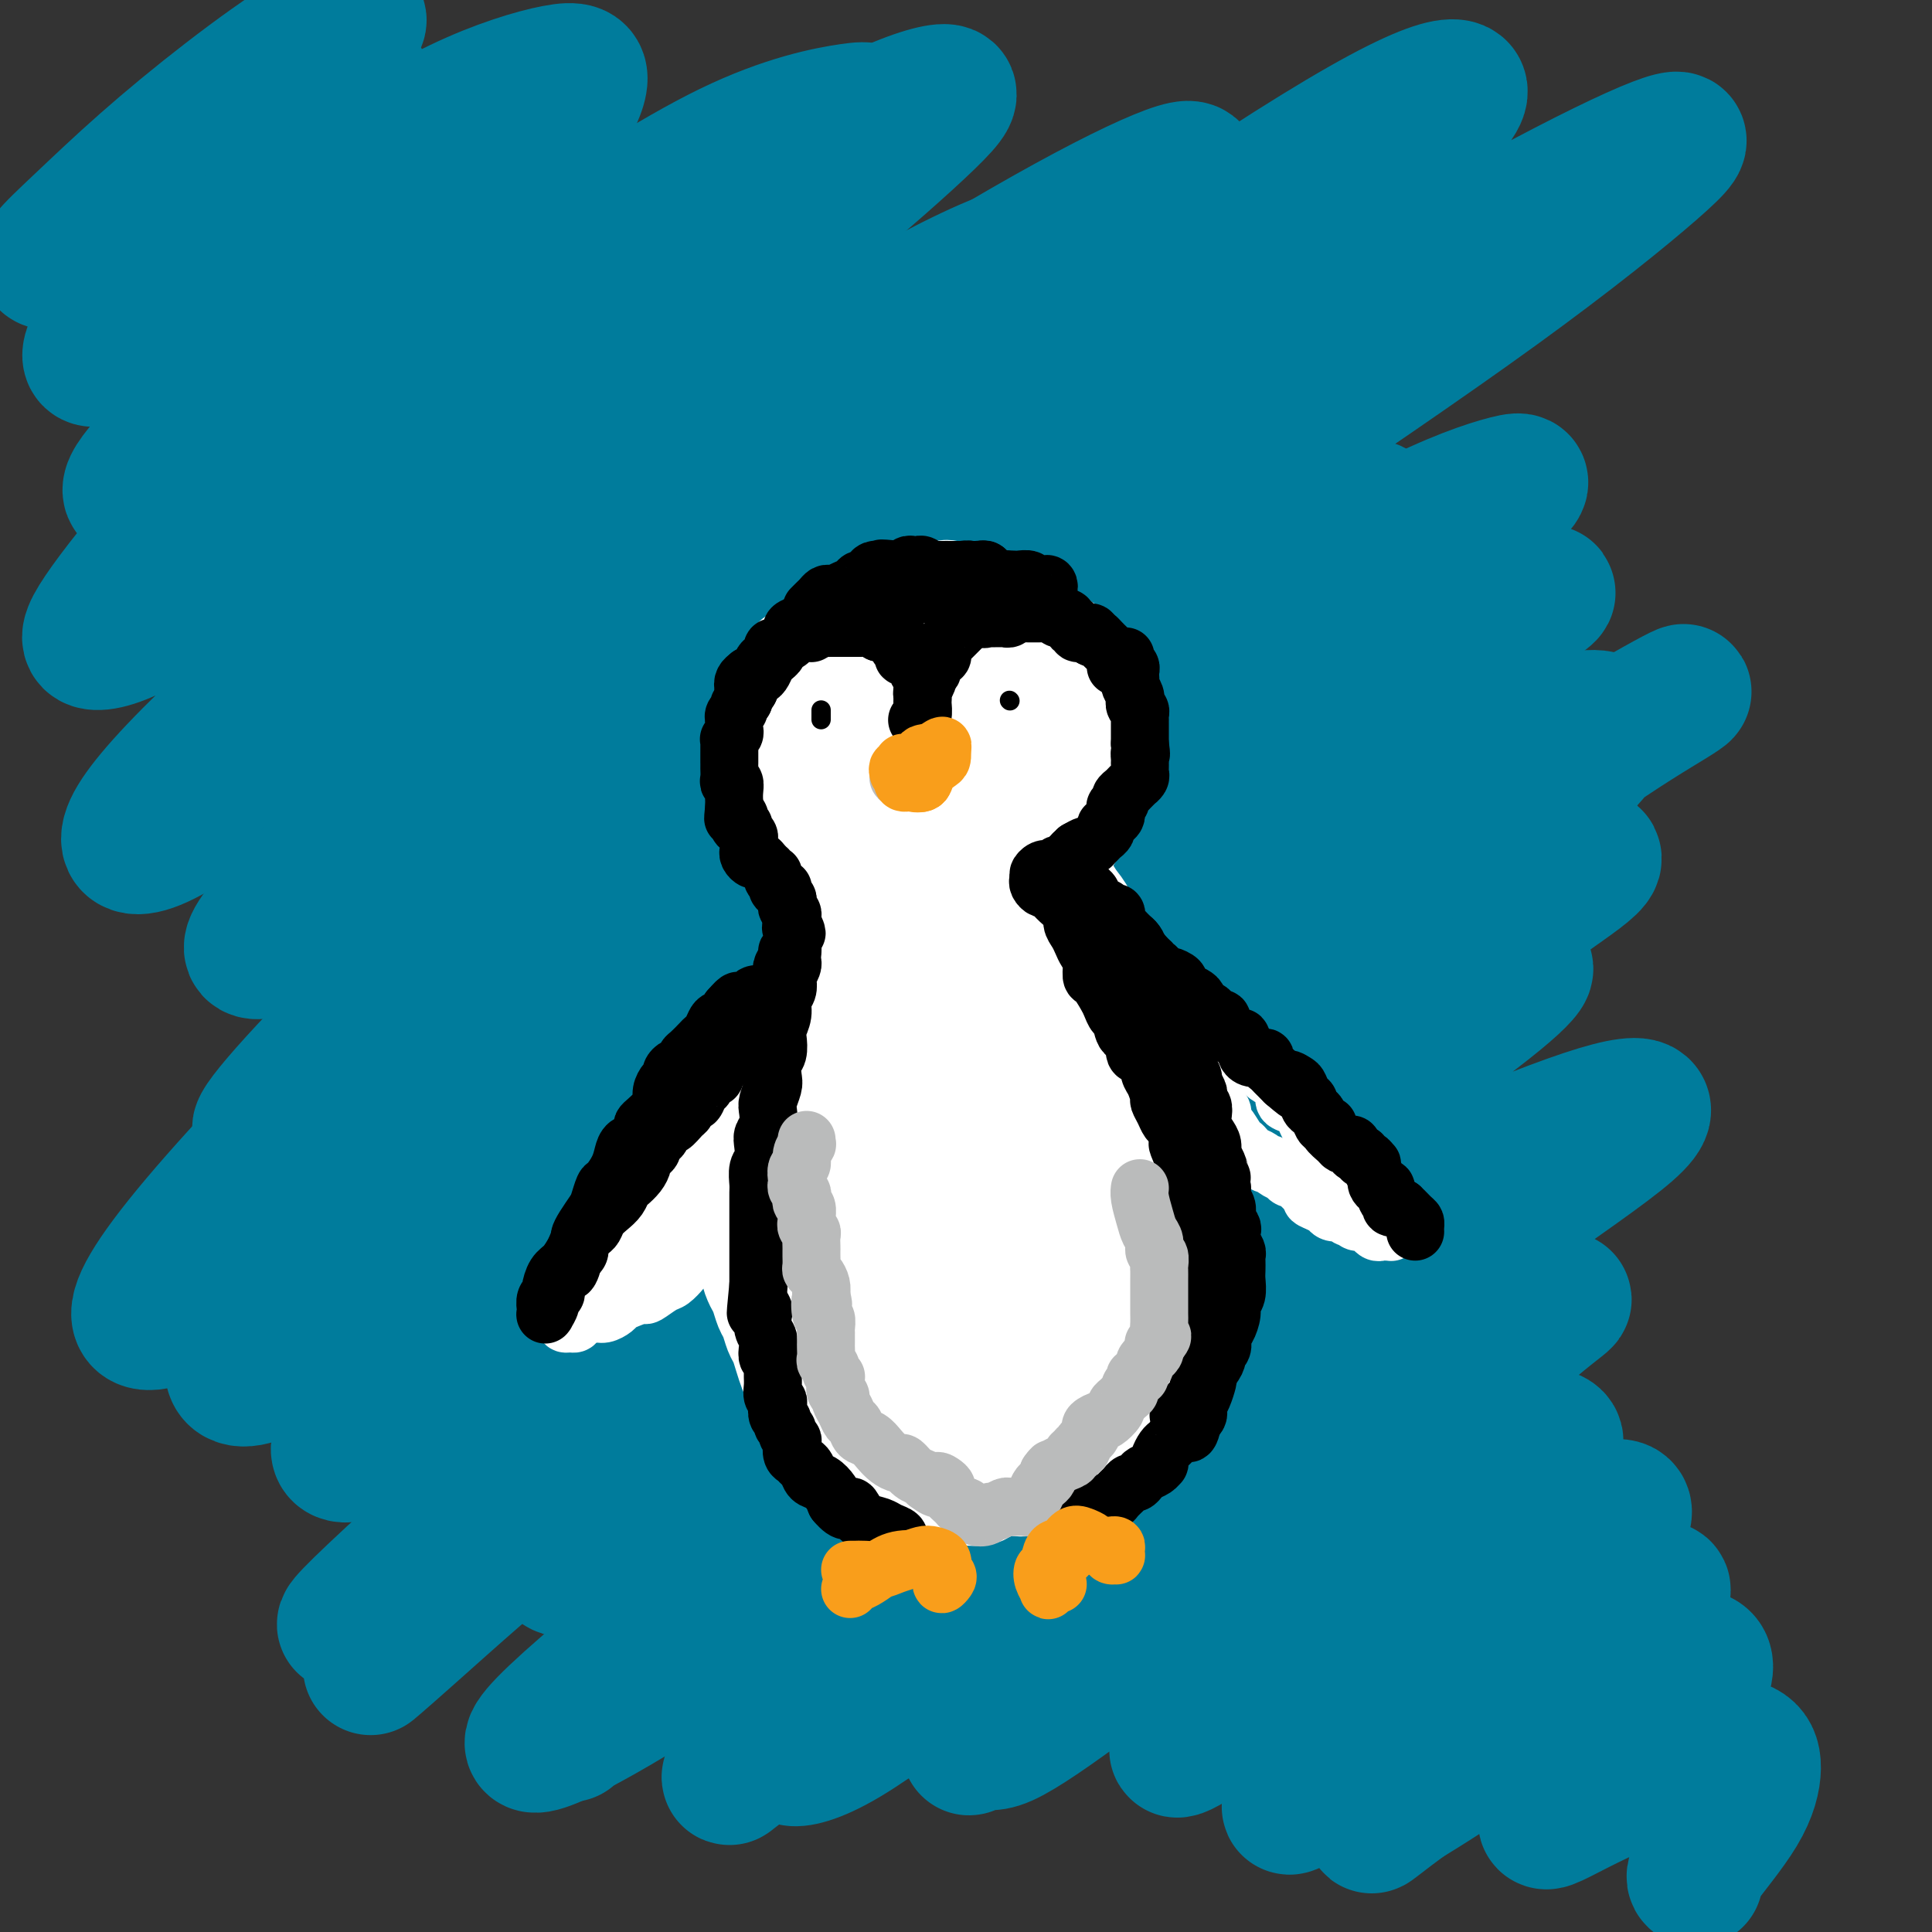 <svg viewBox='0 0 400 400' version='1.1' xmlns='http://www.w3.org/2000/svg' xmlns:xlink='http://www.w3.org/1999/xlink'><rect x="0" y="0" width="400" height="400" fill="#333333" stroke="none"/><g fill='none' stroke='rgb(0,124,156)' stroke-width='28' stroke-linecap='round' stroke-linejoin='round'><path d='M291,254c-1.277,-0.358 -2.554,-0.715 -4,-1c-1.446,-0.285 -3.061,-0.496 -6,2c-2.939,2.496 -7.202,7.700 -13,14c-5.798,6.300 -13.129,13.694 -21,21c-7.871,7.306 -16.281,14.522 -25,22c-8.719,7.478 -17.748,15.217 -26,22c-8.252,6.783 -15.728,12.611 -23,18c-7.272,5.389 -14.341,10.338 -18,13c-3.659,2.662 -3.909,3.035 -4,3c-0.091,-0.035 -0.025,-0.480 2,-4c2.025,-3.520 6.009,-10.117 11,-17c4.991,-6.883 10.990,-14.052 18,-22c7.010,-7.948 15.030,-16.675 24,-26c8.970,-9.325 18.890,-19.248 29,-29c10.110,-9.752 20.408,-19.331 30,-28c9.592,-8.669 18.476,-16.426 26,-23c7.524,-6.574 13.686,-11.964 17,-15c3.314,-3.036 3.779,-3.718 3,-4c-0.779,-0.282 -2.802,-0.165 -8,3c-5.198,3.165 -13.570,9.378 -23,16c-9.430,6.622 -19.918,13.654 -32,23c-12.082,9.346 -25.756,21.008 -40,33c-14.244,11.992 -29.056,24.315 -42,36c-12.944,11.685 -24.020,22.733 -32,31c-7.980,8.267 -12.863,13.755 -15,16c-2.137,2.245 -1.528,1.248 2,-2c3.528,-3.248 9.976,-8.746 18,-16c8.024,-7.254 17.625,-16.264 28,-26c10.375,-9.736 21.524,-20.198 35,-32c13.476,-11.802 29.279,-24.943 44,-37c14.721,-12.057 28.361,-23.028 42,-34'/><path d='M288,211c19.878,-16.183 26.575,-21.140 32,-25c5.425,-3.860 9.580,-6.624 10,-8c0.420,-1.376 -2.895,-1.366 -10,1c-7.105,2.366 -17.998,7.087 -31,14c-13.002,6.913 -28.111,16.019 -47,28c-18.889,11.981 -41.559,26.836 -63,42c-21.441,15.164 -41.654,30.637 -58,44c-16.346,13.363 -28.826,24.615 -36,31c-7.174,6.385 -9.040,7.902 -8,7c1.040,-0.902 4.988,-4.225 11,-10c6.012,-5.775 14.088,-14.004 23,-24c8.912,-9.996 18.658,-21.759 31,-35c12.342,-13.241 27.278,-27.959 44,-43c16.722,-15.041 35.230,-30.405 53,-45c17.770,-14.595 34.803,-28.423 48,-39c13.197,-10.577 22.559,-17.904 28,-22c5.441,-4.096 6.961,-4.960 4,-4c-2.961,0.960 -10.403,3.745 -22,11c-11.597,7.255 -27.350,18.981 -46,32c-18.650,13.019 -40.199,27.330 -63,44c-22.801,16.670 -46.856,35.700 -66,51c-19.144,15.300 -33.376,26.871 -40,33c-6.624,6.129 -5.638,6.817 -2,5c3.638,-1.817 9.928,-6.139 19,-13c9.072,-6.861 20.926,-16.261 32,-27c11.074,-10.739 21.367,-22.817 35,-37c13.633,-14.183 30.606,-30.472 46,-45c15.394,-14.528 29.209,-27.296 41,-38c11.791,-10.704 21.559,-19.343 27,-25c5.441,-5.657 6.555,-8.330 4,-9c-2.555,-0.670 -8.777,0.665 -15,2'/><path d='M269,107c-8.420,3.220 -21.969,10.269 -39,19c-17.031,8.731 -37.544,19.145 -59,32c-21.456,12.855 -43.854,28.151 -63,41c-19.146,12.849 -35.039,23.251 -44,29c-8.961,5.749 -10.989,6.844 -10,5c0.989,-1.844 4.996,-6.628 12,-14c7.004,-7.372 17.004,-17.332 27,-29c9.996,-11.668 19.987,-25.045 32,-39c12.013,-13.955 26.049,-28.487 39,-42c12.951,-13.513 24.819,-26.007 34,-35c9.181,-8.993 15.677,-14.486 18,-18c2.323,-3.514 0.474,-5.050 -6,-3c-6.474,2.050 -17.573,7.687 -32,16c-14.427,8.313 -32.183,19.304 -50,31c-17.817,11.696 -35.696,24.097 -50,34c-14.304,9.903 -25.032,17.307 -31,21c-5.968,3.693 -7.174,3.676 -5,1c2.174,-2.676 7.728,-8.012 15,-16c7.272,-7.988 16.262,-18.627 27,-30c10.738,-11.373 23.225,-23.481 36,-35c12.775,-11.519 25.838,-22.448 36,-31c10.162,-8.552 17.423,-14.726 21,-18c3.577,-3.274 3.469,-3.647 -1,-3c-4.469,0.647 -13.300,2.315 -25,8c-11.700,5.685 -26.269,15.386 -42,25c-15.731,9.614 -32.624,19.140 -46,27c-13.376,7.860 -23.236,14.054 -29,17c-5.764,2.946 -7.432,2.645 -7,1c0.432,-1.645 2.962,-4.635 8,-10c5.038,-5.365 12.582,-13.104 21,-21c8.418,-7.896 17.709,-15.948 27,-24'/><path d='M83,46c13.747,-12.617 20.114,-16.659 25,-20c4.886,-3.341 8.290,-5.981 9,-7c0.710,-1.019 -1.273,-0.416 -6,2c-4.727,2.416 -12.199,6.644 -21,12c-8.801,5.356 -18.931,11.840 -29,18c-10.069,6.160 -20.078,11.997 -27,16c-6.922,4.003 -10.759,6.173 -13,7c-2.241,0.827 -2.888,0.313 -2,-2c0.888,-2.313 3.312,-6.424 7,-11c3.688,-4.576 8.642,-9.617 14,-15c5.358,-5.383 11.121,-11.106 17,-16c5.879,-4.894 11.874,-8.957 15,-11c3.126,-2.043 3.384,-2.066 3,-2c-0.384,0.066 -1.408,0.221 -5,2c-3.592,1.779 -9.752,5.181 -16,9c-6.248,3.819 -12.586,8.053 -19,12c-6.414,3.947 -12.906,7.605 -17,10c-4.094,2.395 -5.791,3.525 -7,4c-1.209,0.475 -1.930,0.293 -1,-1c0.930,-1.293 3.509,-3.699 7,-7c3.491,-3.301 7.892,-7.497 13,-12c5.108,-4.503 10.923,-9.313 17,-14c6.077,-4.687 12.416,-9.250 17,-12c4.584,-2.750 7.412,-3.687 9,-4c1.588,-0.313 1.935,-0.003 0,2c-1.935,2.003 -6.153,5.698 -11,10c-4.847,4.302 -10.324,9.211 -16,15c-5.676,5.789 -11.552,12.459 -16,17c-4.448,4.541 -7.467,6.953 -9,9c-1.533,2.047 -1.581,3.728 0,4c1.581,0.272 4.790,-0.864 8,-2'/><path d='M29,59c3.747,-1.485 9.116,-4.198 16,-8c6.884,-3.802 15.283,-8.693 24,-14c8.717,-5.307 17.750,-11.031 26,-15c8.250,-3.969 15.716,-6.182 20,-7c4.284,-0.818 5.385,-0.242 5,2c-0.385,2.242 -2.257,6.150 -7,12c-4.743,5.850 -12.358,13.644 -21,22c-8.642,8.356 -18.312,17.276 -28,27c-9.688,9.724 -19.395,20.253 -27,29c-7.605,8.747 -13.109,15.712 -16,20c-2.891,4.288 -3.171,5.898 -1,6c2.171,0.102 6.791,-1.304 14,-6c7.209,-4.696 17.005,-12.683 28,-21c10.995,-8.317 23.189,-16.964 37,-27c13.811,-10.036 29.239,-21.462 43,-31c13.761,-9.538 25.857,-17.187 35,-22c9.143,-4.813 15.335,-6.791 18,-7c2.665,-0.209 1.805,1.352 -3,6c-4.805,4.648 -13.554,12.382 -24,21c-10.446,8.618 -22.589,18.119 -37,30c-14.411,11.881 -31.091,26.141 -47,40c-15.909,13.859 -31.046,27.317 -41,37c-9.954,9.683 -14.726,15.592 -16,19c-1.274,3.408 0.949,4.314 6,2c5.051,-2.314 12.932,-7.848 23,-15c10.068,-7.152 22.325,-15.923 36,-26c13.675,-10.077 28.769,-21.460 45,-33c16.231,-11.540 33.598,-23.238 49,-33c15.402,-9.762 28.839,-17.590 39,-23c10.161,-5.410 17.046,-8.403 20,-9c2.954,-0.597 1.977,1.201 1,3'/><path d='M246,38c-2.575,2.971 -9.512,8.898 -20,17c-10.488,8.102 -24.527,18.381 -40,30c-15.473,11.619 -32.380,24.580 -50,38c-17.620,13.420 -35.955,27.299 -50,39c-14.045,11.701 -23.802,21.223 -29,27c-5.198,5.777 -5.838,7.807 -4,8c1.838,0.193 6.154,-1.453 13,-6c6.846,-4.547 16.221,-11.996 27,-21c10.779,-9.004 22.963,-19.562 38,-32c15.037,-12.438 32.927,-26.757 51,-41c18.073,-14.243 36.328,-28.409 54,-41c17.672,-12.591 34.761,-23.606 46,-30c11.239,-6.394 16.628,-8.167 19,-8c2.372,0.167 1.725,2.274 -4,8c-5.725,5.726 -16.530,15.072 -30,26c-13.470,10.928 -29.606,23.440 -49,39c-19.394,15.560 -42.047,34.169 -65,54c-22.953,19.831 -46.206,40.883 -66,60c-19.794,19.117 -36.128,36.299 -46,48c-9.872,11.701 -13.281,17.923 -12,20c1.281,2.077 7.251,0.010 15,-5c7.749,-5.010 17.276,-12.962 28,-23c10.724,-10.038 22.644,-22.162 36,-36c13.356,-13.838 28.148,-29.388 46,-46c17.852,-16.612 38.764,-34.284 60,-51c21.236,-16.716 42.797,-32.475 62,-45c19.203,-12.525 36.049,-21.818 48,-28c11.951,-6.182 19.008,-9.255 22,-10c2.992,-0.745 1.921,0.838 -4,6c-5.921,5.162 -16.692,13.903 -32,25c-15.308,11.097 -35.154,24.548 -55,38'/><path d='M255,98c-21.062,14.933 -46.218,33.266 -70,52c-23.782,18.734 -46.192,37.869 -66,56c-19.808,18.131 -37.015,35.259 -49,48c-11.985,12.741 -18.747,21.096 -21,26c-2.253,4.904 0.003,6.357 4,5c3.997,-1.357 9.735,-5.525 18,-12c8.265,-6.475 19.057,-15.258 31,-25c11.943,-9.742 25.039,-20.443 40,-33c14.961,-12.557 31.789,-26.970 50,-41c18.211,-14.030 37.805,-27.678 55,-39c17.195,-11.322 31.992,-20.320 43,-26c11.008,-5.680 18.227,-8.042 22,-9c3.773,-0.958 4.101,-0.510 -1,4c-5.101,4.510 -15.632,13.083 -29,23c-13.368,9.917 -29.573,21.178 -50,36c-20.427,14.822 -45.076,33.205 -68,52c-22.924,18.795 -44.125,38.003 -60,52c-15.875,13.997 -26.426,22.785 -31,28c-4.574,5.215 -3.173,6.859 0,6c3.173,-0.859 8.117,-4.220 15,-10c6.883,-5.780 15.705,-13.979 26,-24c10.295,-10.021 22.061,-21.864 36,-35c13.939,-13.136 30.050,-27.566 46,-40c15.950,-12.434 31.740,-22.871 45,-31c13.260,-8.129 23.992,-13.949 30,-16c6.008,-2.051 7.294,-0.334 6,3c-1.294,3.334 -5.167,8.286 -14,17c-8.833,8.714 -22.625,21.191 -38,34c-15.375,12.809 -32.332,25.948 -51,42c-18.668,16.052 -39.048,35.015 -54,49c-14.952,13.985 -24.476,22.993 -34,32'/><path d='M86,322c-27.927,25.522 -9.243,10.828 1,3c10.243,-7.828 12.046,-8.791 19,-15c6.954,-6.209 19.058,-17.662 31,-29c11.942,-11.338 23.723,-22.559 40,-37c16.277,-14.441 37.051,-32.103 58,-47c20.949,-14.897 42.072,-27.028 58,-35c15.928,-7.972 26.660,-11.783 33,-13c6.340,-1.217 8.287,0.160 6,4c-2.287,3.840 -8.810,10.142 -19,19c-10.190,8.858 -24.048,20.272 -41,33c-16.952,12.728 -36.999,26.771 -58,43c-21.001,16.229 -42.956,34.643 -59,48c-16.044,13.357 -26.177,21.657 -31,26c-4.823,4.343 -4.337,4.730 -1,3c3.337,-1.730 9.524,-5.577 18,-13c8.476,-7.423 19.243,-18.421 31,-30c11.757,-11.579 24.506,-23.739 41,-38c16.494,-14.261 36.733,-30.622 55,-45c18.267,-14.378 34.562,-26.773 48,-36c13.438,-9.227 24.018,-15.286 29,-18c4.982,-2.714 4.365,-2.082 1,0c-3.365,2.082 -9.479,5.615 -20,13c-10.521,7.385 -25.449,18.623 -43,31c-17.551,12.377 -37.724,25.895 -59,42c-21.276,16.105 -43.653,34.798 -62,50c-18.347,15.202 -32.664,26.914 -40,34c-7.336,7.086 -7.692,9.545 -5,10c2.692,0.455 8.433,-1.095 15,-5c6.567,-3.905 13.960,-10.167 23,-18c9.040,-7.833 19.726,-17.238 32,-27c12.274,-9.762 26.137,-19.881 40,-30'/><path d='M227,245c23.636,-17.352 35.225,-23.232 48,-29c12.775,-5.768 26.736,-11.425 34,-14c7.264,-2.575 7.830,-2.070 6,0c-1.830,2.070 -6.056,5.703 -16,13c-9.944,7.297 -25.607,18.257 -42,30c-16.393,11.743 -33.517,24.267 -53,39c-19.483,14.733 -41.326,31.673 -58,45c-16.674,13.327 -28.179,23.041 -33,28c-4.821,4.959 -2.958,5.163 2,3c4.958,-2.163 13.011,-6.694 23,-13c9.989,-6.306 21.916,-14.386 34,-23c12.084,-8.614 24.327,-17.763 40,-29c15.673,-11.237 34.776,-24.563 53,-35c18.224,-10.437 35.568,-17.986 48,-23c12.432,-5.014 19.952,-7.493 24,-8c4.048,-0.507 4.626,0.958 0,5c-4.626,4.042 -14.454,10.660 -26,19c-11.546,8.340 -24.809,18.401 -41,30c-16.191,11.599 -35.310,24.734 -53,38c-17.690,13.266 -33.952,26.663 -43,34c-9.048,7.337 -10.881,8.615 -10,9c0.881,0.385 4.478,-0.124 11,-4c6.522,-3.876 15.969,-11.119 26,-18c10.031,-6.881 20.645,-13.399 33,-22c12.355,-8.601 26.452,-19.284 40,-28c13.548,-8.716 26.549,-15.467 35,-19c8.451,-3.533 12.353,-3.850 14,-4c1.647,-0.150 1.039,-0.133 -4,4c-5.039,4.133 -14.511,12.382 -26,21c-11.489,8.618 -24.997,17.605 -38,27c-13.003,9.395 -25.502,19.197 -38,29'/><path d='M217,350c-19.956,14.955 -16.846,11.841 -15,11c1.846,-0.841 2.429,0.590 6,-1c3.571,-1.590 10.131,-6.201 18,-12c7.869,-5.799 17.048,-12.784 27,-19c9.952,-6.216 20.676,-11.662 31,-17c10.324,-5.338 20.249,-10.568 27,-13c6.751,-2.432 10.330,-2.066 11,-1c0.670,1.066 -1.567,2.834 -6,7c-4.433,4.166 -11.062,10.731 -20,18c-8.938,7.269 -20.184,15.241 -29,22c-8.816,6.759 -15.203,12.305 -19,15c-3.797,2.695 -5.004,2.540 -4,2c1.004,-0.540 4.219,-1.463 9,-4c4.781,-2.537 11.129,-6.686 18,-12c6.871,-5.314 14.266,-11.794 23,-17c8.734,-5.206 18.807,-9.140 26,-12c7.193,-2.860 11.508,-4.647 14,-5c2.492,-0.353 3.163,0.726 1,4c-2.163,3.274 -7.158,8.742 -14,15c-6.842,6.258 -15.531,13.306 -24,20c-8.469,6.694 -16.717,13.035 -22,17c-5.283,3.965 -7.600,5.555 -8,6c-0.400,0.445 1.119,-0.256 4,-2c2.881,-1.744 7.126,-4.530 13,-9c5.874,-4.470 13.377,-10.625 21,-16c7.623,-5.375 15.364,-9.969 22,-13c6.636,-3.031 12.165,-4.497 15,-5c2.835,-0.503 2.976,-0.042 1,2c-1.976,2.042 -6.071,5.665 -12,11c-5.929,5.335 -13.694,12.381 -21,18c-7.306,5.619 -14.153,9.809 -21,14'/><path d='M289,374c-4.451,3.125 -5.077,3.939 -5,4c0.077,0.061 0.857,-0.631 4,-3c3.143,-2.369 8.647,-6.417 14,-10c5.353,-3.583 10.554,-6.703 17,-10c6.446,-3.297 14.138,-6.773 20,-9c5.862,-2.227 9.895,-3.205 12,-3c2.105,0.205 2.282,1.593 2,3c-0.282,1.407 -1.023,2.831 -4,6c-2.977,3.169 -8.191,8.081 -13,12c-4.809,3.919 -9.212,6.844 -12,9c-2.788,2.156 -3.959,3.544 -4,4c-0.041,0.456 1.049,-0.020 3,-1c1.951,-0.980 4.762,-2.464 8,-4c3.238,-1.536 6.903,-3.124 11,-5c4.097,-1.876 8.628,-4.041 12,-5c3.372,-0.959 5.587,-0.712 7,0c1.413,0.712 2.025,1.890 2,4c-0.025,2.110 -0.687,5.153 -3,9c-2.313,3.847 -6.277,8.497 -8,11c-1.723,2.503 -1.207,2.858 -1,3c0.207,0.142 0.103,0.071 0,0'/></g>
<g fill='none' stroke='rgb(255,255,255)' stroke-width='20' stroke-linecap='round' stroke-linejoin='round'><path d='M175,132c-0.304,-0.031 -0.609,-0.062 -1,0c-0.391,0.062 -0.869,0.218 -1,0c-0.131,-0.218 0.083,-0.811 0,-1c-0.083,-0.189 -0.464,0.027 -1,0c-0.536,-0.027 -1.229,-0.298 -2,0c-0.771,0.298 -1.621,1.163 -2,2c-0.379,0.837 -0.286,1.646 -1,2c-0.714,0.354 -2.234,0.254 -3,1c-0.766,0.746 -0.779,2.339 -1,3c-0.221,0.661 -0.652,0.389 -1,1c-0.348,0.611 -0.614,2.106 -1,3c-0.386,0.894 -0.892,1.187 -1,2c-0.108,0.813 0.181,2.146 0,3c-0.181,0.854 -0.834,1.229 -1,2c-0.166,0.771 0.155,1.939 0,3c-0.155,1.061 -0.784,2.016 -1,3c-0.216,0.984 -0.017,1.997 0,3c0.017,1.003 -0.146,1.998 0,3c0.146,1.002 0.602,2.013 1,3c0.398,0.987 0.740,1.950 1,3c0.260,1.050 0.440,2.187 1,3c0.560,0.813 1.500,1.302 2,2c0.500,0.698 0.561,1.604 1,2c0.439,0.396 1.258,0.282 2,1c0.742,0.718 1.409,2.270 2,3c0.591,0.730 1.107,0.639 2,1c0.893,0.361 2.164,1.174 3,2c0.836,0.826 1.239,1.665 2,2c0.761,0.335 1.881,0.168 3,0'/><path d='M178,184c2.290,1.005 3.015,1.017 4,1c0.985,-0.017 2.231,-0.064 3,0c0.769,0.064 1.062,0.237 2,0c0.938,-0.237 2.521,-0.886 4,-1c1.479,-0.114 2.853,0.305 4,0c1.147,-0.305 2.065,-1.336 3,-2c0.935,-0.664 1.886,-0.963 3,-1c1.114,-0.037 2.391,0.188 3,0c0.609,-0.188 0.551,-0.789 1,-1c0.449,-0.211 1.404,-0.031 2,0c0.596,0.031 0.834,-0.086 1,0c0.166,0.086 0.260,0.373 1,0c0.740,-0.373 2.125,-1.408 3,-2c0.875,-0.592 1.239,-0.740 2,-1c0.761,-0.260 1.920,-0.632 3,-1c1.080,-0.368 2.081,-0.732 3,-1c0.919,-0.268 1.756,-0.441 2,-1c0.244,-0.559 -0.104,-1.504 0,-2c0.104,-0.496 0.662,-0.544 1,-1c0.338,-0.456 0.458,-1.319 1,-2c0.542,-0.681 1.508,-1.179 2,-2c0.492,-0.821 0.510,-1.966 1,-3c0.490,-1.034 1.452,-1.957 2,-3c0.548,-1.043 0.682,-2.204 1,-3c0.318,-0.796 0.819,-1.225 1,-2c0.181,-0.775 0.042,-1.895 0,-3c-0.042,-1.105 0.014,-2.194 0,-3c-0.014,-0.806 -0.096,-1.329 0,-2c0.096,-0.671 0.372,-1.488 0,-2c-0.372,-0.512 -1.392,-0.718 -2,-1c-0.608,-0.282 -0.804,-0.641 -1,-1'/><path d='M228,144c-0.888,-0.910 -1.607,-2.184 -2,-3c-0.393,-0.816 -0.459,-1.175 -1,-2c-0.541,-0.825 -1.556,-2.118 -2,-3c-0.444,-0.882 -0.317,-1.354 -1,-2c-0.683,-0.646 -2.178,-1.466 -3,-2c-0.822,-0.534 -0.973,-0.780 -2,-1c-1.027,-0.220 -2.932,-0.413 -4,-1c-1.068,-0.587 -1.300,-1.568 -2,-2c-0.700,-0.432 -1.868,-0.315 -3,-1c-1.132,-0.685 -2.228,-2.170 -3,-3c-0.772,-0.830 -1.221,-1.003 -2,-1c-0.779,0.003 -1.888,0.181 -3,0c-1.112,-0.181 -2.227,-0.722 -3,-1c-0.773,-0.278 -1.204,-0.292 -2,0c-0.796,0.292 -1.957,0.889 -3,1c-1.043,0.111 -1.970,-0.265 -3,0c-1.030,0.265 -2.164,1.169 -3,2c-0.836,0.831 -1.374,1.587 -2,2c-0.626,0.413 -1.342,0.483 -2,1c-0.658,0.517 -1.260,1.480 -2,2c-0.740,0.520 -1.619,0.596 -2,1c-0.381,0.404 -0.264,1.136 -1,2c-0.736,0.864 -2.325,1.860 -3,3c-0.675,1.140 -0.434,2.422 -1,4c-0.566,1.578 -1.937,3.451 -3,5c-1.063,1.549 -1.817,2.774 -2,4c-0.183,1.226 0.205,2.453 0,4c-0.205,1.547 -1.003,3.415 -1,5c0.003,1.585 0.809,2.888 1,4c0.191,1.112 -0.231,2.032 0,3c0.231,0.968 1.116,1.984 2,3'/><path d='M170,168c0.872,3.461 2.052,2.614 3,3c0.948,0.386 1.666,2.003 3,3c1.334,0.997 3.285,1.372 5,2c1.715,0.628 3.194,1.508 5,2c1.806,0.492 3.941,0.595 6,0c2.059,-0.595 4.043,-1.886 6,-3c1.957,-1.114 3.886,-2.049 6,-4c2.114,-1.951 4.413,-4.919 6,-7c1.587,-2.081 2.463,-3.275 3,-4c0.537,-0.725 0.735,-0.980 1,-2c0.265,-1.020 0.597,-2.804 1,-4c0.403,-1.196 0.878,-1.804 1,-3c0.122,-1.196 -0.108,-2.980 0,-4c0.108,-1.020 0.554,-1.275 0,-2c-0.554,-0.725 -2.107,-1.920 -3,-3c-0.893,-1.080 -1.126,-2.044 -2,-3c-0.874,-0.956 -2.388,-1.904 -4,-3c-1.612,-1.096 -3.320,-2.339 -5,-3c-1.680,-0.661 -3.331,-0.741 -5,-1c-1.669,-0.259 -3.355,-0.697 -5,0c-1.645,0.697 -3.249,2.530 -5,4c-1.751,1.470 -3.651,2.578 -5,4c-1.349,1.422 -2.149,3.157 -3,5c-0.851,1.843 -1.754,3.793 -2,6c-0.246,2.207 0.165,4.669 0,7c-0.165,2.331 -0.906,4.530 0,6c0.906,1.470 3.458,2.212 5,3c1.542,0.788 2.073,1.624 4,2c1.927,0.376 5.250,0.294 8,0c2.750,-0.294 4.929,-0.798 7,-2c2.071,-1.202 4.036,-3.101 6,-5'/><path d='M207,162c2.648,-1.744 2.768,-2.602 3,-4c0.232,-1.398 0.575,-3.334 1,-5c0.425,-1.666 0.931,-3.062 1,-5c0.069,-1.938 -0.300,-4.418 -1,-6c-0.700,-1.582 -1.731,-2.267 -3,-3c-1.269,-0.733 -2.777,-1.513 -4,-2c-1.223,-0.487 -2.161,-0.679 -4,0c-1.839,0.679 -4.577,2.230 -7,4c-2.423,1.770 -4.530,3.760 -6,6c-1.470,2.240 -2.303,4.732 -3,7c-0.697,2.268 -1.258,4.312 -1,6c0.258,1.688 1.336,3.019 3,4c1.664,0.981 3.913,1.614 6,2c2.087,0.386 4.012,0.527 6,0c1.988,-0.527 4.039,-1.723 6,-3c1.961,-1.277 3.832,-2.635 5,-4c1.168,-1.365 1.634,-2.738 2,-4c0.366,-1.262 0.633,-2.414 0,-4c-0.633,-1.586 -2.167,-3.607 -3,-5c-0.833,-1.393 -0.966,-2.160 -2,-3c-1.034,-0.840 -2.969,-1.754 -5,-2c-2.031,-0.246 -4.160,0.177 -6,1c-1.840,0.823 -3.393,2.045 -5,4c-1.607,1.955 -3.268,4.642 -4,7c-0.732,2.358 -0.534,4.388 0,6c0.534,1.612 1.404,2.806 3,4c1.596,1.194 3.917,2.389 6,3c2.083,0.611 3.930,0.638 6,0c2.070,-0.638 4.365,-1.941 6,-3c1.635,-1.059 2.610,-1.874 3,-3c0.390,-1.126 0.195,-2.563 0,-4'/><path d='M210,156c0.069,-1.277 0.241,-2.471 0,-4c-0.241,-1.529 -0.897,-3.395 -2,-5c-1.103,-1.605 -2.654,-2.951 -4,-4c-1.346,-1.049 -2.486,-1.801 -4,-2c-1.514,-0.199 -3.400,0.154 -5,1c-1.600,0.846 -2.913,2.186 -4,4c-1.087,1.814 -1.946,4.104 -2,6c-0.054,1.896 0.699,3.399 1,4c0.301,0.601 0.151,0.301 0,0'/><path d='M176,171c-0.196,0.222 -0.391,0.444 -1,1c-0.609,0.556 -1.631,1.447 -2,2c-0.369,0.553 -0.084,0.767 0,1c0.084,0.233 -0.033,0.484 0,1c0.033,0.516 0.215,1.297 0,2c-0.215,0.703 -0.827,1.328 -1,2c-0.173,0.672 0.095,1.390 0,2c-0.095,0.610 -0.551,1.112 -1,2c-0.449,0.888 -0.890,2.161 -1,3c-0.110,0.839 0.111,1.244 0,2c-0.111,0.756 -0.555,1.864 -1,3c-0.445,1.136 -0.893,2.300 -1,3c-0.107,0.700 0.125,0.934 0,2c-0.125,1.066 -0.608,2.962 -1,4c-0.392,1.038 -0.693,1.219 -1,2c-0.307,0.781 -0.621,2.164 -1,3c-0.379,0.836 -0.824,1.126 -1,2c-0.176,0.874 -0.085,2.331 0,3c0.085,0.669 0.162,0.551 0,1c-0.162,0.449 -0.564,1.466 -1,2c-0.436,0.534 -0.905,0.585 -1,1c-0.095,0.415 0.185,1.194 0,2c-0.185,0.806 -0.833,1.638 -1,2c-0.167,0.362 0.149,0.255 0,1c-0.149,0.745 -0.762,2.343 -1,3c-0.238,0.657 -0.101,0.374 0,1c0.101,0.626 0.167,2.163 0,3c-0.167,0.837 -0.567,0.976 -1,2c-0.433,1.024 -0.900,2.934 -1,4c-0.100,1.066 0.165,1.287 0,2c-0.165,0.713 -0.762,1.918 -1,3c-0.238,1.082 -0.119,2.041 0,3'/><path d='M157,241c-3.105,11.531 -1.368,5.359 -1,4c0.368,-1.359 -0.633,2.096 -1,4c-0.367,1.904 -0.099,2.256 0,3c0.099,0.744 0.030,1.880 0,3c-0.030,1.120 -0.019,2.224 0,3c0.019,0.776 0.047,1.223 0,2c-0.047,0.777 -0.167,1.884 0,3c0.167,1.116 0.622,2.242 1,3c0.378,0.758 0.679,1.147 1,2c0.321,0.853 0.663,2.171 1,3c0.337,0.829 0.668,1.171 1,2c0.332,0.829 0.665,2.145 1,3c0.335,0.855 0.671,1.248 1,2c0.329,0.752 0.652,1.864 1,3c0.348,1.136 0.723,2.295 1,3c0.277,0.705 0.458,0.955 1,2c0.542,1.045 1.444,2.883 2,4c0.556,1.117 0.764,1.511 1,2c0.236,0.489 0.500,1.072 1,2c0.500,0.928 1.237,2.202 2,3c0.763,0.798 1.554,1.121 2,2c0.446,0.879 0.547,2.315 1,3c0.453,0.685 1.257,0.618 2,1c0.743,0.382 1.426,1.212 2,2c0.574,0.788 1.041,1.536 2,2c0.959,0.464 2.410,0.646 3,1c0.590,0.354 0.318,0.879 1,1c0.682,0.121 2.317,-0.164 3,0c0.683,0.164 0.415,0.775 1,1c0.585,0.225 2.024,0.064 3,0c0.976,-0.064 1.488,-0.032 2,0'/><path d='M192,310c2.606,0.463 2.623,0.121 3,0c0.377,-0.121 1.116,-0.022 2,0c0.884,0.022 1.912,-0.033 3,0c1.088,0.033 2.235,0.153 3,0c0.765,-0.153 1.150,-0.581 2,-1c0.850,-0.419 2.167,-0.831 3,-1c0.833,-0.169 1.181,-0.097 2,0c0.819,0.097 2.107,0.220 3,0c0.893,-0.220 1.390,-0.781 2,-1c0.610,-0.219 1.332,-0.096 2,0c0.668,0.096 1.283,0.165 2,0c0.717,-0.165 1.535,-0.565 2,-1c0.465,-0.435 0.575,-0.905 1,-1c0.425,-0.095 1.164,0.186 2,0c0.836,-0.186 1.767,-0.838 2,-1c0.233,-0.162 -0.233,0.166 0,0c0.233,-0.166 1.165,-0.826 2,-1c0.835,-0.174 1.572,0.137 2,0c0.428,-0.137 0.549,-0.723 1,-1c0.451,-0.277 1.234,-0.244 2,-1c0.766,-0.756 1.515,-2.299 2,-3c0.485,-0.701 0.707,-0.558 1,-1c0.293,-0.442 0.656,-1.469 1,-2c0.344,-0.531 0.670,-0.566 1,-1c0.330,-0.434 0.666,-1.266 1,-2c0.334,-0.734 0.668,-1.370 1,-2c0.332,-0.630 0.664,-1.254 1,-2c0.336,-0.746 0.678,-1.612 1,-2c0.322,-0.388 0.625,-0.297 1,-1c0.375,-0.703 0.821,-2.201 1,-3c0.179,-0.799 0.089,-0.900 0,-1'/><path d='M244,281c2.254,-3.529 1.388,-1.851 1,-2c-0.388,-0.149 -0.299,-2.124 0,-3c0.299,-0.876 0.808,-0.653 1,-1c0.192,-0.347 0.065,-1.264 0,-2c-0.065,-0.736 -0.070,-1.291 0,-2c0.070,-0.709 0.215,-1.571 0,-3c-0.215,-1.429 -0.788,-3.424 -1,-5c-0.212,-1.576 -0.061,-2.734 0,-4c0.061,-1.266 0.032,-2.641 0,-4c-0.032,-1.359 -0.068,-2.701 0,-4c0.068,-1.299 0.239,-2.556 0,-4c-0.239,-1.444 -0.889,-3.077 -1,-4c-0.111,-0.923 0.319,-1.138 0,-2c-0.319,-0.862 -1.385,-2.372 -2,-3c-0.615,-0.628 -0.780,-0.373 -1,-1c-0.220,-0.627 -0.495,-2.136 -1,-3c-0.505,-0.864 -1.239,-1.084 -2,-2c-0.761,-0.916 -1.548,-2.530 -2,-4c-0.452,-1.470 -0.569,-2.798 -1,-4c-0.431,-1.202 -1.176,-2.280 -2,-3c-0.824,-0.720 -1.726,-1.084 -2,-2c-0.274,-0.916 0.082,-2.385 0,-3c-0.082,-0.615 -0.600,-0.376 -1,-1c-0.400,-0.624 -0.682,-2.111 -1,-3c-0.318,-0.889 -0.673,-1.179 -1,-2c-0.327,-0.821 -0.626,-2.173 -1,-3c-0.374,-0.827 -0.821,-1.128 -1,-2c-0.179,-0.872 -0.089,-2.316 0,-3c0.089,-0.684 0.178,-0.607 0,-1c-0.178,-0.393 -0.622,-1.255 -1,-2c-0.378,-0.745 -0.689,-1.372 -1,-2'/><path d='M224,197c-3.404,-7.640 -1.412,-1.740 -1,0c0.412,1.740 -0.754,-0.679 -1,-2c-0.246,-1.321 0.428,-1.545 0,-2c-0.428,-0.455 -1.960,-1.141 -3,-2c-1.040,-0.859 -1.589,-1.891 -2,-3c-0.411,-1.109 -0.685,-2.297 -1,-3c-0.315,-0.703 -0.673,-0.923 -1,-1c-0.327,-0.077 -0.624,-0.010 -1,0c-0.376,0.010 -0.833,-0.036 -1,0c-0.167,0.036 -0.045,0.154 0,0c0.045,-0.154 0.012,-0.580 0,-1c-0.012,-0.420 -0.003,-0.834 0,-1c0.003,-0.166 0.002,-0.083 0,0'/><path d='M216,174c0.028,0.436 0.056,0.872 0,1c-0.056,0.128 -0.195,-0.051 0,0c0.195,0.051 0.725,0.334 1,1c0.275,0.666 0.297,1.717 1,3c0.703,1.283 2.089,2.799 3,4c0.911,1.201 1.347,2.089 2,3c0.653,0.911 1.523,1.846 2,3c0.477,1.154 0.562,2.528 1,4c0.438,1.472 1.229,3.042 2,4c0.771,0.958 1.521,1.305 2,2c0.479,0.695 0.688,1.737 1,3c0.312,1.263 0.728,2.746 1,4c0.272,1.254 0.402,2.278 1,3c0.598,0.722 1.666,1.141 2,2c0.334,0.859 -0.065,2.158 0,3c0.065,0.842 0.596,1.225 1,2c0.404,0.775 0.682,1.940 1,3c0.318,1.060 0.677,2.016 1,3c0.323,0.984 0.612,1.997 1,3c0.388,1.003 0.877,1.994 1,3c0.123,1.006 -0.121,2.025 0,3c0.121,0.975 0.606,1.905 1,3c0.394,1.095 0.697,2.355 1,4c0.303,1.645 0.606,3.674 1,5c0.394,1.326 0.880,1.947 1,3c0.120,1.053 -0.125,2.536 0,4c0.125,1.464 0.622,2.909 1,4c0.378,1.091 0.637,1.829 1,3c0.363,1.171 0.828,2.777 1,4c0.172,1.223 0.049,2.064 0,3c-0.049,0.936 -0.025,1.968 0,3'/><path d='M247,267c2.069,9.199 1.241,4.197 1,3c-0.241,-1.197 0.106,1.411 0,3c-0.106,1.589 -0.663,2.158 -1,3c-0.337,0.842 -0.453,1.958 -1,3c-0.547,1.042 -1.525,2.012 -2,3c-0.475,0.988 -0.448,1.995 -1,3c-0.552,1.005 -1.685,2.009 -3,3c-1.315,0.991 -2.812,1.968 -4,3c-1.188,1.032 -2.065,2.119 -3,3c-0.935,0.881 -1.926,1.557 -3,2c-1.074,0.443 -2.230,0.655 -3,1c-0.770,0.345 -1.154,0.825 -2,1c-0.846,0.175 -2.155,0.047 -3,0c-0.845,-0.047 -1.225,-0.013 -2,0c-0.775,0.013 -1.943,0.004 -3,0c-1.057,-0.004 -2.002,-0.002 -3,0c-0.998,0.002 -2.047,0.003 -3,0c-0.953,-0.003 -1.808,-0.012 -3,0c-1.192,0.012 -2.719,0.043 -4,0c-1.281,-0.043 -2.316,-0.160 -3,0c-0.684,0.160 -1.017,0.598 -2,0c-0.983,-0.598 -2.616,-2.232 -4,-4c-1.384,-1.768 -2.518,-3.671 -4,-6c-1.482,-2.329 -3.312,-5.085 -5,-8c-1.688,-2.915 -3.233,-5.989 -4,-9c-0.767,-3.011 -0.755,-5.960 -1,-9c-0.245,-3.040 -0.748,-6.171 -1,-9c-0.252,-2.829 -0.253,-5.356 0,-8c0.253,-2.644 0.760,-5.404 1,-8c0.240,-2.596 0.211,-5.027 0,-8c-0.211,-2.973 -0.606,-6.486 -1,-10'/><path d='M180,219c0.107,-9.460 1.376,-7.112 2,-8c0.624,-0.888 0.605,-5.014 1,-8c0.395,-2.986 1.206,-4.831 2,-7c0.794,-2.169 1.571,-4.662 2,-7c0.429,-2.338 0.510,-4.521 1,-7c0.490,-2.479 1.389,-5.253 2,-7c0.611,-1.747 0.935,-2.467 1,-3c0.065,-0.533 -0.130,-0.879 0,-1c0.130,-0.121 0.584,-0.017 1,0c0.416,0.017 0.795,-0.052 1,0c0.205,0.052 0.237,0.227 0,1c-0.237,0.773 -0.743,2.144 -2,4c-1.257,1.856 -3.265,4.195 -5,7c-1.735,2.805 -3.196,6.075 -5,10c-1.804,3.925 -3.952,8.506 -6,14c-2.048,5.494 -3.998,11.900 -5,18c-1.002,6.100 -1.058,11.893 -1,17c0.058,5.107 0.229,9.527 1,13c0.771,3.473 2.143,5.997 3,8c0.857,2.003 1.200,3.483 2,5c0.800,1.517 2.056,3.072 3,5c0.944,1.928 1.577,4.231 2,6c0.423,1.769 0.637,3.006 1,4c0.363,0.994 0.875,1.747 1,2c0.125,0.253 -0.136,0.006 0,0c0.136,-0.006 0.669,0.228 1,0c0.331,-0.228 0.459,-0.917 1,-2c0.541,-1.083 1.496,-2.558 2,-5c0.504,-2.442 0.559,-5.850 1,-10c0.441,-4.150 1.269,-9.043 2,-15c0.731,-5.957 1.366,-12.979 2,-20'/><path d='M191,233c1.273,-11.017 0.456,-12.560 1,-16c0.544,-3.440 2.449,-8.777 3,-13c0.551,-4.223 -0.252,-7.333 0,-10c0.252,-2.667 1.559,-4.890 2,-6c0.441,-1.110 0.016,-1.105 0,-1c-0.016,0.105 0.378,0.312 0,1c-0.378,0.688 -1.527,1.858 -2,5c-0.473,3.142 -0.270,8.257 -1,13c-0.730,4.743 -2.394,9.113 -3,15c-0.606,5.887 -0.153,13.290 0,20c0.153,6.710 0.008,12.727 0,18c-0.008,5.273 0.121,9.804 0,14c-0.121,4.196 -0.492,8.058 0,11c0.492,2.942 1.846,4.965 3,6c1.154,1.035 2.106,1.084 3,1c0.894,-0.084 1.728,-0.301 3,-1c1.272,-0.699 2.982,-1.881 4,-4c1.018,-2.119 1.345,-5.175 2,-9c0.655,-3.825 1.640,-8.419 2,-14c0.360,-5.581 0.096,-12.149 0,-19c-0.096,-6.851 -0.024,-13.985 0,-20c0.024,-6.015 0.001,-10.911 0,-16c-0.001,-5.089 0.020,-10.369 0,-14c-0.020,-3.631 -0.083,-5.612 0,-7c0.083,-1.388 0.310,-2.184 0,-2c-0.310,0.184 -1.156,1.348 -2,4c-0.844,2.652 -1.685,6.794 -2,12c-0.315,5.206 -0.105,11.478 0,18c0.105,6.522 0.105,13.294 0,20c-0.105,6.706 -0.316,13.344 0,19c0.316,5.656 1.158,10.328 2,15'/><path d='M206,273c0.514,13.555 0.800,11.444 1,12c0.200,0.556 0.316,3.779 1,5c0.684,1.221 1.938,0.440 3,0c1.062,-0.440 1.932,-0.538 3,-2c1.068,-1.462 2.335,-4.289 3,-7c0.665,-2.711 0.728,-5.306 1,-9c0.272,-3.694 0.753,-8.487 1,-14c0.247,-5.513 0.258,-11.746 0,-18c-0.258,-6.254 -0.786,-12.528 -1,-18c-0.214,-5.472 -0.113,-10.140 0,-14c0.113,-3.860 0.240,-6.911 0,-9c-0.240,-2.089 -0.846,-3.215 -1,-4c-0.154,-0.785 0.144,-1.230 0,0c-0.144,1.230 -0.730,4.136 -1,9c-0.270,4.864 -0.224,11.687 0,19c0.224,7.313 0.626,15.115 1,22c0.374,6.885 0.719,12.852 1,18c0.281,5.148 0.497,9.476 1,13c0.503,3.524 1.294,6.244 2,8c0.706,1.756 1.328,2.550 2,3c0.672,0.450 1.395,0.558 2,0c0.605,-0.558 1.093,-1.782 2,-4c0.907,-2.218 2.233,-5.429 3,-9c0.767,-3.571 0.973,-7.501 1,-12c0.027,-4.499 -0.126,-9.566 0,-15c0.126,-5.434 0.532,-11.234 0,-16c-0.532,-4.766 -2.002,-8.498 -3,-12c-0.998,-3.502 -1.525,-6.774 -2,-9c-0.475,-2.226 -0.897,-3.407 -1,-4c-0.103,-0.593 0.113,-0.598 0,2c-0.113,2.598 -0.557,7.799 -1,13'/><path d='M224,221c0.222,5.610 1.279,12.134 2,19c0.721,6.866 1.108,14.072 2,20c0.892,5.928 2.288,10.576 3,14c0.712,3.424 0.738,5.623 1,7c0.262,1.377 0.759,1.933 1,2c0.241,0.067 0.227,-0.355 0,-2c-0.227,-1.645 -0.668,-4.511 -2,-8c-1.332,-3.489 -3.554,-7.599 -5,-12c-1.446,-4.401 -2.116,-9.093 -4,-15c-1.884,-5.907 -4.981,-13.031 -7,-19c-2.019,-5.969 -2.961,-10.784 -4,-15c-1.039,-4.216 -2.177,-7.831 -3,-12c-0.823,-4.169 -1.332,-8.890 -2,-13c-0.668,-4.110 -1.497,-7.607 -2,-11c-0.503,-3.393 -0.681,-6.681 -1,-9c-0.319,-2.319 -0.779,-3.670 -1,-5c-0.221,-1.330 -0.203,-2.640 0,-4c0.203,-1.360 0.590,-2.769 1,-4c0.410,-1.231 0.843,-2.285 1,-3c0.157,-0.715 0.039,-1.092 0,-2c-0.039,-0.908 0.001,-2.349 0,-3c-0.001,-0.651 -0.041,-0.514 0,-1c0.041,-0.486 0.165,-1.594 0,-2c-0.165,-0.406 -0.618,-0.109 -1,0c-0.382,0.109 -0.693,0.030 -1,0c-0.307,-0.030 -0.610,-0.011 -1,0c-0.390,0.011 -0.867,0.013 -1,0c-0.133,-0.013 0.080,-0.042 0,0c-0.080,0.042 -0.451,0.155 -1,2c-0.549,1.845 -1.274,5.423 -2,9'/><path d='M197,154c-0.507,4.724 -0.775,12.036 -1,19c-0.225,6.964 -0.407,13.582 0,20c0.407,6.418 1.402,12.636 2,18c0.598,5.364 0.797,9.875 1,14c0.203,4.125 0.410,7.864 0,11c-0.410,3.136 -1.436,5.668 -2,8c-0.564,2.332 -0.665,4.465 -1,6c-0.335,1.535 -0.905,2.473 -1,3c-0.095,0.527 0.284,0.642 0,1c-0.284,0.358 -1.231,0.958 -2,1c-0.769,0.042 -1.358,-0.475 -2,0c-0.642,0.475 -1.335,1.942 -2,3c-0.665,1.058 -1.302,1.707 -2,3c-0.698,1.293 -1.456,3.230 -2,5c-0.544,1.770 -0.874,3.374 -1,5c-0.126,1.626 -0.049,3.275 0,5c0.049,1.725 0.069,3.527 0,5c-0.069,1.473 -0.229,2.616 0,4c0.229,1.384 0.846,3.010 1,4c0.154,0.990 -0.156,1.343 0,2c0.156,0.657 0.776,1.619 1,3c0.224,1.381 0.051,3.183 0,4c-0.051,0.817 0.018,0.650 0,1c-0.018,0.350 -0.124,1.218 0,2c0.124,0.782 0.476,1.478 1,2c0.524,0.522 1.218,0.871 2,1c0.782,0.129 1.652,0.037 2,0c0.348,-0.037 0.174,-0.018 0,0'/></g>
<g fill='none' stroke='rgb(255,255,255)' stroke-width='12' stroke-linecap='round' stroke-linejoin='round'><path d='M231,203c0.052,-0.397 0.104,-0.794 0,-1c-0.104,-0.206 -0.362,-0.221 0,0c0.362,0.221 1.346,0.679 2,1c0.654,0.321 0.980,0.506 2,1c1.020,0.494 2.734,1.299 4,2c1.266,0.701 2.083,1.300 3,2c0.917,0.700 1.933,1.501 3,2c1.067,0.499 2.187,0.697 3,1c0.813,0.303 1.321,0.710 2,1c0.679,0.290 1.528,0.463 2,1c0.472,0.537 0.568,1.438 1,2c0.432,0.562 1.201,0.784 2,1c0.799,0.216 1.628,0.425 2,1c0.372,0.575 0.288,1.515 1,2c0.712,0.485 2.219,0.514 3,1c0.781,0.486 0.835,1.430 1,2c0.165,0.570 0.442,0.768 1,1c0.558,0.232 1.396,0.499 2,1c0.604,0.501 0.973,1.237 1,2c0.027,0.763 -0.289,1.552 0,2c0.289,0.448 1.182,0.553 2,1c0.818,0.447 1.562,1.236 2,2c0.438,0.764 0.569,1.504 1,2c0.431,0.496 1.162,0.749 2,1c0.838,0.251 1.783,0.501 2,1c0.217,0.499 -0.292,1.247 0,2c0.292,0.753 1.386,1.510 2,2c0.614,0.490 0.747,0.711 1,1c0.253,0.289 0.627,0.644 1,1'/><path d='M279,241c3.041,3.378 1.642,1.325 1,1c-0.642,-0.325 -0.527,1.080 0,2c0.527,0.920 1.466,1.357 2,2c0.534,0.643 0.664,1.492 1,2c0.336,0.508 0.877,0.675 1,1c0.123,0.325 -0.173,0.808 0,1c0.173,0.192 0.816,0.093 1,0c0.184,-0.093 -0.090,-0.180 0,0c0.090,0.180 0.546,0.626 1,1c0.454,0.374 0.907,0.674 1,1c0.093,0.326 -0.174,0.676 0,1c0.174,0.324 0.790,0.622 1,1c0.210,0.378 0.015,0.834 0,1c-0.015,0.166 0.150,0.040 0,0c-0.150,-0.040 -0.614,0.004 -1,0c-0.386,-0.004 -0.694,-0.058 -1,0c-0.306,0.058 -0.610,0.227 -1,0c-0.390,-0.227 -0.865,-0.849 -1,-1c-0.135,-0.151 0.070,0.169 0,0c-0.070,-0.169 -0.414,-0.829 -1,-1c-0.586,-0.171 -1.413,0.146 -2,0c-0.587,-0.146 -0.934,-0.756 -1,-1c-0.066,-0.244 0.150,-0.122 0,0c-0.150,0.122 -0.666,0.244 -1,0c-0.334,-0.244 -0.487,-0.853 -1,-1c-0.513,-0.147 -1.385,0.167 -2,0c-0.615,-0.167 -0.973,-0.814 -1,-1c-0.027,-0.186 0.278,0.090 0,0c-0.278,-0.090 -1.139,-0.545 -2,-1'/><path d='M273,249c-2.499,-0.952 -1.247,-0.834 -1,-1c0.247,-0.166 -0.511,-0.618 -1,-1c-0.489,-0.382 -0.710,-0.695 -1,-1c-0.290,-0.305 -0.650,-0.603 -1,-1c-0.350,-0.397 -0.689,-0.894 -1,-1c-0.311,-0.106 -0.594,0.178 -1,0c-0.406,-0.178 -0.935,-0.817 -1,-1c-0.065,-0.183 0.334,0.092 0,0c-0.334,-0.092 -1.403,-0.549 -2,-1c-0.597,-0.451 -0.723,-0.894 -1,-1c-0.277,-0.106 -0.704,0.126 -1,0c-0.296,-0.126 -0.460,-0.609 -1,-1c-0.540,-0.391 -1.458,-0.690 -2,-1c-0.542,-0.310 -0.710,-0.632 -1,-1c-0.290,-0.368 -0.703,-0.784 -1,-1c-0.297,-0.216 -0.479,-0.234 -1,-1c-0.521,-0.766 -1.383,-2.281 -2,-3c-0.617,-0.719 -0.991,-0.641 -1,-1c-0.009,-0.359 0.348,-1.156 0,-2c-0.348,-0.844 -1.400,-1.737 -2,-2c-0.600,-0.263 -0.748,0.103 -1,0c-0.252,-0.103 -0.606,-0.674 -1,-1c-0.394,-0.326 -0.826,-0.406 -1,-1c-0.174,-0.594 -0.088,-1.704 0,-2c0.088,-0.296 0.178,0.220 0,0c-0.178,-0.220 -0.626,-1.177 -1,-2c-0.374,-0.823 -0.675,-1.513 -1,-2c-0.325,-0.487 -0.675,-0.770 -1,-1c-0.325,-0.230 -0.626,-0.408 -1,-1c-0.374,-0.592 -0.821,-1.598 -1,-2c-0.179,-0.402 -0.089,-0.201 0,0'/><path d='M161,205c-0.274,0.122 -0.549,0.244 -1,1c-0.451,0.756 -1.079,2.146 -2,3c-0.921,0.854 -2.134,1.170 -3,2c-0.866,0.830 -1.384,2.172 -2,3c-0.616,0.828 -1.331,1.143 -2,2c-0.669,0.857 -1.292,2.258 -2,3c-0.708,0.742 -1.499,0.827 -2,1c-0.501,0.173 -0.710,0.433 -1,1c-0.290,0.567 -0.662,1.439 -1,2c-0.338,0.561 -0.643,0.811 -1,1c-0.357,0.189 -0.767,0.319 -1,1c-0.233,0.681 -0.290,1.915 -1,3c-0.710,1.085 -2.073,2.023 -3,3c-0.927,0.977 -1.417,1.995 -2,3c-0.583,1.005 -1.259,1.999 -2,3c-0.741,1.001 -1.545,2.010 -2,3c-0.455,0.990 -0.560,1.960 -1,3c-0.440,1.040 -1.217,2.150 -2,3c-0.783,0.850 -1.574,1.440 -2,2c-0.426,0.560 -0.486,1.090 -1,2c-0.514,0.910 -1.482,2.201 -2,3c-0.518,0.799 -0.586,1.106 -1,2c-0.414,0.894 -1.173,2.374 -2,3c-0.827,0.626 -1.723,0.399 -2,1c-0.277,0.601 0.064,2.029 0,3c-0.064,0.971 -0.532,1.486 -1,2'/><path d='M119,264c-4.343,6.980 -1.700,2.931 -1,2c0.700,-0.931 -0.545,1.256 -1,2c-0.455,0.744 -0.122,0.046 0,0c0.122,-0.046 0.033,0.561 0,1c-0.033,0.439 -0.009,0.709 0,1c0.009,0.291 0.002,0.604 0,1c-0.002,0.396 0.002,0.877 0,1c-0.002,0.123 -0.011,-0.110 0,0c0.011,0.110 0.043,0.563 0,1c-0.043,0.437 -0.159,0.859 0,1c0.159,0.141 0.595,0.000 1,0c0.405,-0.000 0.781,0.141 1,0c0.219,-0.141 0.282,-0.563 1,-1c0.718,-0.437 2.092,-0.890 3,-1c0.908,-0.110 1.351,0.124 2,0c0.649,-0.124 1.506,-0.606 2,-1c0.494,-0.394 0.626,-0.701 1,-1c0.374,-0.299 0.992,-0.590 2,-1c1.008,-0.410 2.407,-0.940 3,-1c0.593,-0.060 0.381,0.350 1,0c0.619,-0.350 2.070,-1.459 3,-2c0.930,-0.541 1.337,-0.515 2,-1c0.663,-0.485 1.580,-1.480 2,-2c0.420,-0.520 0.344,-0.563 1,-1c0.656,-0.437 2.045,-1.268 3,-2c0.955,-0.732 1.478,-1.366 2,-2'/><path d='M147,258c5.164,-2.995 3.076,-2.481 3,-3c-0.076,-0.519 1.862,-2.071 3,-3c1.138,-0.929 1.478,-1.234 2,-2c0.522,-0.766 1.226,-1.991 2,-3c0.774,-1.009 1.618,-1.800 2,-3c0.382,-1.200 0.302,-2.807 1,-4c0.698,-1.193 2.173,-1.971 3,-3c0.827,-1.029 1.006,-2.308 1,-3c-0.006,-0.692 -0.197,-0.798 0,-1c0.197,-0.202 0.783,-0.500 1,-1c0.217,-0.500 0.066,-1.203 0,-2c-0.066,-0.797 -0.048,-1.689 0,-2c0.048,-0.311 0.127,-0.040 0,0c-0.127,0.040 -0.459,-0.152 -1,0c-0.541,0.152 -1.292,0.648 -2,1c-0.708,0.352 -1.375,0.561 -2,1c-0.625,0.439 -1.208,1.108 -2,2c-0.792,0.892 -1.791,2.007 -3,3c-1.209,0.993 -2.626,1.865 -4,3c-1.374,1.135 -2.705,2.534 -4,4c-1.295,1.466 -2.556,2.997 -4,4c-1.444,1.003 -3.072,1.476 -4,2c-0.928,0.524 -1.155,1.100 -2,2c-0.845,0.900 -2.306,2.124 -3,3c-0.694,0.876 -0.619,1.404 -1,2c-0.381,0.596 -1.218,1.259 -2,2c-0.782,0.741 -1.509,1.559 -2,2c-0.491,0.441 -0.748,0.503 -1,1c-0.252,0.497 -0.501,1.428 -1,2c-0.499,0.572 -1.250,0.786 -2,1'/><path d='M125,263c-5.383,5.007 -2.341,2.025 -1,1c1.341,-1.025 0.982,-0.093 1,0c0.018,0.093 0.414,-0.654 1,-1c0.586,-0.346 1.362,-0.291 2,-1c0.638,-0.709 1.137,-2.182 2,-3c0.863,-0.818 2.090,-0.981 3,-2c0.910,-1.019 1.503,-2.892 3,-5c1.497,-2.108 3.898,-4.449 6,-7c2.102,-2.551 3.905,-5.312 6,-8c2.095,-2.688 4.483,-5.305 6,-7c1.517,-1.695 2.165,-2.469 3,-3c0.835,-0.531 1.858,-0.818 2,-1c0.142,-0.182 -0.595,-0.258 -1,0c-0.405,0.258 -0.477,0.851 -1,1c-0.523,0.149 -1.497,-0.144 -2,0c-0.503,0.144 -0.534,0.727 -1,1c-0.466,0.273 -1.367,0.238 -2,0c-0.633,-0.238 -0.996,-0.677 -2,0c-1.004,0.677 -2.647,2.472 -4,4c-1.353,1.528 -2.417,2.789 -4,6c-1.583,3.211 -3.687,8.371 -5,12c-1.313,3.629 -1.837,5.725 -2,7c-0.163,1.275 0.033,1.728 0,2c-0.033,0.272 -0.295,0.363 0,0c0.295,-0.363 1.148,-1.182 2,-2'/><path d='M137,257c-1.089,3.367 0.687,-0.716 2,-3c1.313,-2.284 2.161,-2.769 3,-4c0.839,-1.231 1.668,-3.209 2,-4c0.332,-0.791 0.166,-0.396 0,0'/></g>
<g fill='none' stroke='rgb(0,0,0)' stroke-width='12' stroke-linecap='round' stroke-linejoin='round'><path d='M190,149c-0.113,0.059 -0.226,0.118 0,0c0.226,-0.118 0.792,-0.412 1,-1c0.208,-0.588 0.060,-1.471 0,-2c-0.060,-0.529 -0.030,-0.706 0,-1c0.030,-0.294 0.060,-0.705 0,-1c-0.060,-0.295 -0.208,-0.474 0,-1c0.208,-0.526 0.774,-1.398 1,-2c0.226,-0.602 0.112,-0.935 0,-1c-0.112,-0.065 -0.222,0.136 0,0c0.222,-0.136 0.776,-0.611 1,-1c0.224,-0.389 0.116,-0.692 0,-1c-0.116,-0.308 -0.241,-0.621 0,-1c0.241,-0.379 0.848,-0.822 1,-1c0.152,-0.178 -0.153,-0.089 0,0c0.153,0.089 0.762,0.179 1,0c0.238,-0.179 0.105,-0.625 0,-1c-0.105,-0.375 -0.183,-0.678 0,-1c0.183,-0.322 0.626,-0.663 1,-1c0.374,-0.337 0.677,-0.668 1,-1c0.323,-0.332 0.664,-0.663 1,-1c0.336,-0.337 0.667,-0.679 1,-1c0.333,-0.321 0.666,-0.622 1,-1c0.334,-0.378 0.667,-0.832 1,-1c0.333,-0.168 0.667,-0.048 1,0c0.333,0.048 0.667,0.024 1,0'/><path d='M203,128c1.786,-1.392 1.252,-0.373 1,0c-0.252,0.373 -0.222,0.100 0,0c0.222,-0.100 0.637,-0.026 1,0c0.363,0.026 0.675,0.003 1,0c0.325,-0.003 0.665,0.013 1,0c0.335,-0.013 0.667,-0.056 1,0c0.333,0.056 0.667,0.211 1,0c0.333,-0.211 0.667,-0.789 1,-1c0.333,-0.211 0.667,-0.057 1,0c0.333,0.057 0.667,0.015 1,0c0.333,-0.015 0.667,-0.004 1,0c0.333,0.004 0.667,0.000 1,0c0.333,-0.000 0.667,0.004 1,0c0.333,-0.004 0.666,-0.015 1,0c0.334,0.015 0.668,0.055 1,0c0.332,-0.055 0.662,-0.207 1,0c0.338,0.207 0.683,0.772 1,1c0.317,0.228 0.606,0.118 1,0c0.394,-0.118 0.894,-0.243 1,0c0.106,0.243 -0.183,0.853 0,1c0.183,0.147 0.837,-0.171 1,0c0.163,0.171 -0.164,0.831 0,1c0.164,0.169 0.818,-0.152 1,0c0.182,0.152 -0.109,0.776 0,1c0.109,0.224 0.618,0.046 1,0c0.382,-0.046 0.639,0.039 1,0c0.361,-0.039 0.828,-0.203 1,0c0.172,0.203 0.049,0.772 0,1c-0.049,0.228 -0.025,0.114 0,0'/><path d='M226,132c1.416,0.726 0.958,0.041 1,0c0.042,-0.041 0.586,0.563 1,1c0.414,0.437 0.699,0.708 1,1c0.301,0.292 0.616,0.604 1,1c0.384,0.396 0.835,0.877 1,1c0.165,0.123 0.044,-0.111 0,0c-0.044,0.111 -0.012,0.568 0,1c0.012,0.432 0.003,0.838 0,1c-0.003,0.162 -0.002,0.081 0,0'/><path d='M191,150c-0.000,-0.447 -0.000,-0.893 0,-1c0.000,-0.107 0.000,0.126 0,0c-0.000,-0.126 -0.000,-0.610 0,-1c0.000,-0.390 0.000,-0.686 0,-1c-0.000,-0.314 -0.000,-0.648 0,-1c0.000,-0.352 0.001,-0.724 0,-1c-0.001,-0.276 -0.004,-0.455 0,-1c0.004,-0.545 0.016,-1.455 0,-2c-0.016,-0.545 -0.060,-0.723 0,-1c0.060,-0.277 0.224,-0.653 0,-1c-0.224,-0.347 -0.834,-0.667 -1,-1c-0.166,-0.333 0.114,-0.681 0,-1c-0.114,-0.319 -0.623,-0.610 -1,-1c-0.377,-0.390 -0.623,-0.878 -1,-1c-0.377,-0.122 -0.885,0.121 -1,0c-0.115,-0.121 0.162,-0.606 0,-1c-0.162,-0.394 -0.764,-0.698 -1,-1c-0.236,-0.302 -0.104,-0.603 0,-1c0.104,-0.397 0.182,-0.891 0,-1c-0.182,-0.109 -0.623,0.167 -1,0c-0.377,-0.167 -0.689,-0.777 -1,-1c-0.311,-0.223 -0.622,-0.060 -1,0c-0.378,0.060 -0.822,0.017 -1,0c-0.178,-0.017 -0.089,-0.009 0,0'/><path d='M182,131c-1.432,-1.309 -1.014,-1.083 -1,-1c0.014,0.083 -0.378,0.022 -1,0c-0.622,-0.022 -1.476,-0.006 -2,0c-0.524,0.006 -0.718,0.002 -1,0c-0.282,-0.002 -0.652,-0.001 -1,0c-0.348,0.001 -0.674,0.000 -1,0c-0.326,-0.000 -0.650,-0.001 -1,0c-0.350,0.001 -0.725,0.004 -1,0c-0.275,-0.004 -0.451,-0.015 -1,0c-0.549,0.015 -1.471,0.057 -2,0c-0.529,-0.057 -0.667,-0.211 -1,0c-0.333,0.211 -0.863,0.788 -1,1c-0.137,0.212 0.117,0.061 0,0c-0.117,-0.061 -0.605,-0.031 -1,0c-0.395,0.031 -0.696,0.064 -1,0c-0.304,-0.064 -0.611,-0.224 -1,0c-0.389,0.224 -0.860,0.833 -1,1c-0.140,0.167 0.050,-0.109 0,0c-0.050,0.109 -0.339,0.604 -1,1c-0.661,0.396 -1.693,0.694 -2,1c-0.307,0.306 0.111,0.620 0,1c-0.111,0.380 -0.751,0.826 -1,1c-0.249,0.174 -0.108,0.075 0,0c0.108,-0.075 0.184,-0.126 0,0c-0.184,0.126 -0.627,0.429 -1,1c-0.373,0.571 -0.677,1.411 -1,2c-0.323,0.589 -0.664,0.928 -1,1c-0.336,0.072 -0.667,-0.122 -1,0c-0.333,0.122 -0.666,0.561 -1,1'/><path d='M155,141c-1.718,1.724 -0.513,1.033 0,1c0.513,-0.033 0.332,0.590 0,1c-0.332,0.410 -0.817,0.605 -1,1c-0.183,0.395 -0.065,0.988 0,1c0.065,0.012 0.077,-0.559 0,-1c-0.077,-0.441 -0.243,-0.752 0,-1c0.243,-0.248 0.896,-0.434 1,-1c0.104,-0.566 -0.340,-1.513 0,-2c0.340,-0.487 1.463,-0.513 2,-1c0.537,-0.487 0.487,-1.436 1,-2c0.513,-0.564 1.591,-0.742 2,-1c0.409,-0.258 0.151,-0.594 0,-1c-0.151,-0.406 -0.194,-0.882 0,-1c0.194,-0.118 0.625,0.123 1,0c0.375,-0.123 0.696,-0.610 1,-1c0.304,-0.390 0.592,-0.682 1,-1c0.408,-0.318 0.935,-0.663 1,-1c0.065,-0.337 -0.333,-0.665 0,-1c0.333,-0.335 1.399,-0.677 2,-1c0.601,-0.323 0.739,-0.625 1,-1c0.261,-0.375 0.646,-0.821 1,-1c0.354,-0.179 0.677,-0.089 1,0'/><path d='M169,127c2.500,-2.856 1.250,-1.498 1,-1c-0.250,0.498 0.500,0.134 1,0c0.500,-0.134 0.750,-0.040 1,0c0.250,0.040 0.500,0.026 1,0c0.500,-0.026 1.251,-0.062 2,0c0.749,0.062 1.497,0.223 2,0c0.503,-0.223 0.761,-0.830 1,-1c0.239,-0.170 0.460,0.098 1,0c0.540,-0.098 1.400,-0.562 2,-1c0.600,-0.438 0.939,-0.849 1,-1c0.061,-0.151 -0.156,-0.040 0,0c0.156,0.040 0.685,0.011 1,0c0.315,-0.011 0.417,-0.003 1,0c0.583,0.003 1.647,0.000 2,0c0.353,-0.000 -0.007,0.001 0,0c0.007,-0.001 0.379,-0.004 1,0c0.621,0.004 1.490,0.016 2,0c0.510,-0.016 0.660,-0.061 1,0c0.340,0.061 0.869,0.226 1,0c0.131,-0.226 -0.138,-0.845 0,-1c0.138,-0.155 0.681,0.155 1,0c0.319,-0.155 0.415,-0.773 1,-1c0.585,-0.227 1.661,-0.061 2,0c0.339,0.061 -0.059,0.019 0,0c0.059,-0.019 0.574,-0.015 1,0c0.426,0.015 0.762,0.043 1,0c0.238,-0.043 0.379,-0.155 1,0c0.621,0.155 1.723,0.578 2,1c0.277,0.422 -0.272,0.844 0,1c0.272,0.156 1.363,0.044 2,0c0.637,-0.044 0.818,-0.022 1,0'/><path d='M203,123c1.726,0.314 1.040,0.099 1,0c-0.040,-0.099 0.564,-0.083 1,0c0.436,0.083 0.702,0.234 1,0c0.298,-0.234 0.627,-0.851 1,-1c0.373,-0.149 0.791,0.171 1,0c0.209,-0.171 0.209,-0.833 0,-1c-0.209,-0.167 -0.629,0.162 -1,0c-0.371,-0.162 -0.695,-0.814 -1,-1c-0.305,-0.186 -0.593,0.094 -1,0c-0.407,-0.094 -0.933,-0.561 -1,-1c-0.067,-0.439 0.323,-0.850 0,-1c-0.323,-0.150 -1.361,-0.041 -2,0c-0.639,0.041 -0.878,0.012 -2,0c-1.122,-0.012 -3.127,-0.007 -4,0c-0.873,0.007 -0.615,0.016 -1,0c-0.385,-0.016 -1.412,-0.057 -2,0c-0.588,0.057 -0.735,0.210 -1,0c-0.265,-0.210 -0.648,-0.785 -1,-1c-0.352,-0.215 -0.673,-0.072 -1,0c-0.327,0.072 -0.661,0.072 -1,0c-0.339,-0.072 -0.682,-0.215 -1,0c-0.318,0.215 -0.610,0.790 -1,1c-0.390,0.210 -0.878,0.056 -1,0c-0.122,-0.056 0.121,-0.015 0,0c-0.121,0.015 -0.606,0.004 -1,0c-0.394,-0.004 -0.697,-0.002 -1,0'/><path d='M184,118c-3.879,-0.221 -1.576,0.726 -1,1c0.576,0.274 -0.576,-0.126 -1,0c-0.424,0.126 -0.121,0.776 0,1c0.121,0.224 0.060,0.022 0,0c-0.060,-0.022 -0.119,0.138 0,0c0.119,-0.138 0.416,-0.573 1,-1c0.584,-0.427 1.455,-0.847 2,-1c0.545,-0.153 0.764,-0.041 1,0c0.236,0.041 0.488,0.011 1,0c0.512,-0.011 1.284,-0.003 2,0c0.716,0.003 1.374,0.001 2,0c0.626,-0.001 1.218,-0.000 2,0c0.782,0.000 1.755,0.000 2,0c0.245,-0.000 -0.237,0.000 0,0c0.237,-0.000 1.195,-0.000 2,0c0.805,0.000 1.458,0.000 2,0c0.542,-0.000 0.972,-0.001 1,0c0.028,0.001 -0.347,0.004 0,0c0.347,-0.004 1.416,-0.016 2,0c0.584,0.016 0.681,0.061 1,0c0.319,-0.061 0.859,-0.227 1,0c0.141,0.227 -0.116,0.846 0,1c0.116,0.154 0.604,-0.156 1,0c0.396,0.156 0.701,0.777 1,1c0.299,0.223 0.591,0.046 1,0c0.409,-0.046 0.934,0.039 1,0c0.066,-0.039 -0.328,-0.203 0,0c0.328,0.203 1.380,0.772 2,1c0.620,0.228 0.810,0.114 1,0'/><path d='M211,121c1.400,0.403 0.900,-0.088 1,0c0.100,0.088 0.800,0.755 1,1c0.200,0.245 -0.101,0.067 0,0c0.101,-0.067 0.602,-0.022 1,0c0.398,0.022 0.692,0.020 1,0c0.308,-0.020 0.629,-0.058 1,0c0.371,0.058 0.790,0.211 1,0c0.210,-0.211 0.210,-0.788 0,-1c-0.210,-0.212 -0.629,-0.061 -1,0c-0.371,0.061 -0.695,0.030 -1,0c-0.305,-0.030 -0.591,-0.061 -1,0c-0.409,0.061 -0.940,0.212 -1,0c-0.060,-0.212 0.350,-0.788 0,-1c-0.350,-0.212 -1.459,-0.061 -2,0c-0.541,0.061 -0.515,0.031 -1,0c-0.485,-0.031 -1.481,-0.065 -2,0c-0.519,0.065 -0.562,0.228 -1,0c-0.438,-0.228 -1.272,-0.846 -2,-1c-0.728,-0.154 -1.350,0.155 -2,0c-0.650,-0.155 -1.329,-0.774 -2,-1c-0.671,-0.226 -1.336,-0.061 -2,0c-0.664,0.061 -1.328,0.016 -2,0c-0.672,-0.016 -1.353,-0.004 -2,0c-0.647,0.004 -1.259,0.001 -2,0c-0.741,-0.001 -1.611,-0.000 -2,0c-0.389,0.000 -0.297,0.000 -1,0c-0.703,-0.000 -2.201,-0.000 -3,0c-0.799,0.000 -0.900,0.000 -1,0'/><path d='M186,118c-5.411,-0.618 -3.439,-0.163 -3,0c0.439,0.163 -0.656,0.034 -1,0c-0.344,-0.034 0.062,0.029 0,0c-0.062,-0.029 -0.593,-0.148 -1,0c-0.407,0.148 -0.689,0.564 -1,1c-0.311,0.436 -0.651,0.891 -1,1c-0.349,0.109 -0.705,-0.129 -1,0c-0.295,0.129 -0.527,0.623 -1,1c-0.473,0.377 -1.187,0.636 -2,1c-0.813,0.364 -1.723,0.833 -2,1c-0.277,0.167 0.081,0.034 0,0c-0.081,-0.034 -0.600,0.033 -1,0c-0.400,-0.033 -0.682,-0.166 -1,0c-0.318,0.166 -0.673,0.632 -1,1c-0.327,0.368 -0.627,0.637 -1,1c-0.373,0.363 -0.821,0.818 -1,1c-0.179,0.182 -0.090,0.091 0,0'/><path d='M233,136c0.030,-0.089 0.061,-0.179 0,0c-0.061,0.179 -0.212,0.625 0,1c0.212,0.375 0.788,0.677 1,1c0.212,0.323 0.061,0.667 0,1c-0.061,0.333 -0.030,0.653 0,1c0.030,0.347 0.061,0.719 0,1c-0.061,0.281 -0.214,0.471 0,1c0.214,0.529 0.793,1.399 1,2c0.207,0.601 0.041,0.934 0,1c-0.041,0.066 0.041,-0.136 0,0c-0.041,0.136 -0.207,0.610 0,1c0.207,0.390 0.788,0.696 1,1c0.212,0.304 0.057,0.606 0,1c-0.057,0.394 -0.015,0.879 0,1c0.015,0.121 0.004,-0.121 0,0c-0.004,0.121 -0.001,0.606 0,1c0.001,0.394 0.000,0.697 0,1c-0.000,0.303 -0.000,0.607 0,1c0.000,0.393 0.000,0.875 0,1c-0.000,0.125 -0.000,-0.107 0,0c0.000,0.107 0.000,0.554 0,1'/><path d='M236,154c0.464,3.194 0.124,2.179 0,2c-0.124,-0.179 -0.034,0.477 0,1c0.034,0.523 0.010,0.913 0,1c-0.010,0.087 -0.007,-0.130 0,0c0.007,0.130 0.017,0.609 0,1c-0.017,0.391 -0.060,0.696 0,1c0.060,0.304 0.224,0.606 0,1c-0.224,0.394 -0.834,0.879 -1,1c-0.166,0.121 0.114,-0.123 0,0c-0.114,0.123 -0.623,0.611 -1,1c-0.377,0.389 -0.623,0.678 -1,1c-0.377,0.322 -0.886,0.678 -1,1c-0.114,0.322 0.166,0.611 0,1c-0.166,0.389 -0.779,0.877 -1,1c-0.221,0.123 -0.049,-0.121 0,0c0.049,0.121 -0.026,0.606 0,1c0.026,0.394 0.151,0.697 0,1c-0.151,0.303 -0.579,0.606 -1,1c-0.421,0.394 -0.833,0.879 -1,1c-0.167,0.121 -0.087,-0.121 0,0c0.087,0.121 0.181,0.607 0,1c-0.181,0.393 -0.636,0.694 -1,1c-0.364,0.306 -0.636,0.617 -1,1c-0.364,0.383 -0.821,0.837 -1,1c-0.179,0.163 -0.079,0.033 0,0c0.079,-0.033 0.137,0.030 0,0c-0.137,-0.030 -0.468,-0.151 -1,0c-0.532,0.151 -1.266,0.576 -2,1'/><path d='M223,176c-2.251,2.713 -1.378,1.497 -1,1c0.378,-0.497 0.260,-0.273 0,0c-0.260,0.273 -0.662,0.595 -1,1c-0.338,0.405 -0.611,0.893 -1,1c-0.389,0.107 -0.893,-0.168 -1,0c-0.107,0.168 0.182,0.777 0,1c-0.182,0.223 -0.836,0.059 -1,0c-0.164,-0.059 0.162,-0.012 0,0c-0.162,0.012 -0.811,-0.011 -1,0c-0.189,0.011 0.083,0.055 0,0c-0.083,-0.055 -0.520,-0.211 -1,0c-0.480,0.211 -1.001,0.789 -1,1c0.001,0.211 0.525,0.057 1,0c0.475,-0.057 0.901,-0.015 1,0c0.099,0.015 -0.128,0.003 0,0c0.128,-0.003 0.612,0.002 1,0c0.388,-0.002 0.681,-0.011 1,0c0.319,0.011 0.663,0.041 1,0c0.337,-0.041 0.668,-0.155 1,0c0.332,0.155 0.666,0.577 1,1'/><path d='M222,182c0.879,0.552 0.077,0.932 0,1c-0.077,0.068 0.572,-0.175 1,0c0.428,0.175 0.636,0.768 1,1c0.364,0.232 0.885,0.103 1,0c0.115,-0.103 -0.177,-0.181 0,0c0.177,0.181 0.822,0.622 1,1c0.178,0.378 -0.111,0.694 0,1c0.111,0.306 0.622,0.604 1,1c0.378,0.396 0.622,0.891 1,1c0.378,0.109 0.890,-0.168 1,0c0.110,0.168 -0.180,0.780 0,1c0.180,0.220 0.832,0.048 1,0c0.168,-0.048 -0.148,0.028 0,0c0.148,-0.028 0.762,-0.161 1,0c0.238,0.161 0.102,0.617 0,1c-0.102,0.383 -0.168,0.694 0,1c0.168,0.306 0.571,0.607 1,1c0.429,0.393 0.886,0.879 1,1c0.114,0.121 -0.114,-0.121 0,0c0.114,0.121 0.569,0.606 1,1c0.431,0.394 0.836,0.697 1,1c0.164,0.303 0.085,0.607 0,1c-0.085,0.393 -0.177,0.875 0,1c0.177,0.125 0.622,-0.107 1,0c0.378,0.107 0.689,0.554 1,1'/><path d='M237,198c2.560,2.638 1.460,1.233 1,1c-0.460,-0.233 -0.279,0.707 0,1c0.279,0.293 0.657,-0.062 1,0c0.343,0.062 0.652,0.541 1,1c0.348,0.459 0.736,0.896 1,1c0.264,0.104 0.403,-0.127 1,0c0.597,0.127 1.653,0.611 2,1c0.347,0.389 -0.014,0.681 0,1c0.014,0.319 0.403,0.663 1,1c0.597,0.337 1.403,0.667 2,1c0.597,0.333 0.986,0.668 1,1c0.014,0.332 -0.346,0.662 0,1c0.346,0.338 1.399,0.686 2,1c0.601,0.314 0.752,0.595 1,1c0.248,0.405 0.595,0.935 1,1c0.405,0.065 0.869,-0.336 1,0c0.131,0.336 -0.071,1.409 0,2c0.071,0.591 0.415,0.701 1,1c0.585,0.299 1.410,0.787 2,1c0.590,0.213 0.945,0.152 1,0c0.055,-0.152 -0.189,-0.394 0,0c0.189,0.394 0.811,1.425 1,2c0.189,0.575 -0.055,0.693 0,1c0.055,0.307 0.410,0.803 1,1c0.590,0.197 1.415,0.094 2,0c0.585,-0.094 0.930,-0.180 1,0c0.070,0.180 -0.136,0.626 0,1c0.136,0.374 0.614,0.678 1,1c0.386,0.322 0.681,0.664 1,1c0.319,0.336 0.663,0.668 1,1c0.337,0.332 0.669,0.666 1,1'/><path d='M266,224c4.665,4.031 1.828,1.107 1,0c-0.828,-1.107 0.352,-0.399 1,0c0.648,0.399 0.765,0.488 1,1c0.235,0.512 0.588,1.445 1,2c0.412,0.555 0.884,0.731 1,1c0.116,0.269 -0.122,0.632 0,1c0.122,0.368 0.605,0.742 1,1c0.395,0.258 0.701,0.401 1,1c0.299,0.599 0.591,1.653 1,2c0.409,0.347 0.935,-0.012 1,0c0.065,0.012 -0.333,0.395 0,1c0.333,0.605 1.395,1.433 2,2c0.605,0.567 0.753,0.874 1,1c0.247,0.126 0.592,0.071 1,0c0.408,-0.071 0.879,-0.159 1,0c0.121,0.159 -0.108,0.563 0,1c0.108,0.437 0.555,0.906 1,1c0.445,0.094 0.890,-0.185 1,0c0.110,0.185 -0.115,0.836 0,1c0.115,0.164 0.571,-0.160 1,0c0.429,0.160 0.832,0.802 1,1c0.168,0.198 0.100,-0.048 0,0c-0.100,0.048 -0.233,0.389 0,1c0.233,0.611 0.832,1.491 1,2c0.168,0.509 -0.094,0.647 0,1c0.094,0.353 0.546,0.921 1,1c0.454,0.079 0.912,-0.333 1,0c0.088,0.333 -0.193,1.409 0,2c0.193,0.591 0.860,0.698 1,1c0.140,0.302 -0.246,0.801 0,1c0.246,0.199 1.123,0.100 2,0'/><path d='M290,250c3.895,4.201 1.632,1.704 1,1c-0.632,-0.704 0.367,0.386 1,1c0.633,0.614 0.902,0.752 1,1c0.098,0.248 0.026,0.605 0,1c-0.026,0.395 -0.008,0.827 0,1c0.008,0.173 0.004,0.086 0,0'/><path d='M155,140c-0.395,0.303 -0.789,0.606 -1,1c-0.211,0.394 -0.237,0.879 0,1c0.237,0.121 0.739,-0.122 1,0c0.261,0.122 0.281,0.610 0,1c-0.281,0.390 -0.864,0.682 -1,1c-0.136,0.318 0.174,0.664 0,1c-0.174,0.336 -0.831,0.664 -1,1c-0.169,0.336 0.151,0.682 0,1c-0.151,0.318 -0.773,0.610 -1,1c-0.227,0.390 -0.060,0.878 0,1c0.060,0.122 0.012,-0.121 0,0c-0.012,0.121 0.011,0.606 0,1c-0.011,0.394 -0.055,0.696 0,1c0.055,0.304 0.211,0.610 0,1c-0.211,0.390 -0.789,0.864 -1,1c-0.211,0.136 -0.057,-0.065 0,0c0.057,0.065 0.015,0.395 0,1c-0.015,0.605 -0.004,1.485 0,2c0.004,0.515 0.001,0.666 0,1c-0.001,0.334 -0.001,0.850 0,1c0.001,0.150 0.004,-0.066 0,0c-0.004,0.066 -0.015,0.416 0,1c0.015,0.584 0.057,1.403 0,2c-0.057,0.597 -0.211,0.972 0,1c0.211,0.028 0.789,-0.291 1,0c0.211,0.291 0.057,1.194 0,2c-0.057,0.806 -0.016,1.516 0,2c0.016,0.484 0.008,0.742 0,1'/><path d='M152,167c-0.448,4.340 -0.069,1.689 0,1c0.069,-0.689 -0.174,0.585 0,1c0.174,0.415 0.764,-0.029 1,0c0.236,0.029 0.120,0.533 0,1c-0.120,0.467 -0.242,0.899 0,1c0.242,0.101 0.849,-0.128 1,0c0.151,0.128 -0.156,0.612 0,1c0.156,0.388 0.773,0.681 1,1c0.227,0.319 0.064,0.664 0,1c-0.064,0.336 -0.028,0.664 0,1c0.028,0.336 0.049,0.681 0,1c-0.049,0.319 -0.167,0.611 0,1c0.167,0.389 0.618,0.874 1,1c0.382,0.126 0.694,-0.106 1,0c0.306,0.106 0.604,0.549 1,1c0.396,0.451 0.890,0.908 1,1c0.110,0.092 -0.163,-0.183 0,0c0.163,0.183 0.761,0.823 1,1c0.239,0.177 0.120,-0.110 0,0c-0.120,0.110 -0.242,0.617 0,1c0.242,0.383 0.849,0.641 1,1c0.151,0.359 -0.152,0.817 0,1c0.152,0.183 0.759,0.090 1,0c0.241,-0.090 0.116,-0.179 0,0c-0.116,0.179 -0.224,0.625 0,1c0.224,0.375 0.778,0.678 1,1c0.222,0.322 0.112,0.664 0,1c-0.112,0.336 -0.226,0.667 0,1c0.226,0.333 0.792,0.666 1,1c0.208,0.334 0.060,0.667 0,1c-0.060,0.333 -0.030,0.667 0,1'/><path d='M164,191c1.856,3.875 0.497,1.562 0,1c-0.497,-0.562 -0.132,0.628 0,1c0.132,0.372 0.031,-0.073 0,0c-0.031,0.073 0.007,0.662 0,1c-0.007,0.338 -0.058,0.423 0,1c0.058,0.577 0.225,1.646 0,2c-0.225,0.354 -0.844,-0.007 -1,0c-0.156,0.007 0.150,0.383 0,1c-0.150,0.617 -0.757,1.475 -1,2c-0.243,0.525 -0.122,0.718 0,1c0.122,0.282 0.244,0.654 0,1c-0.244,0.346 -0.853,0.667 -1,1c-0.147,0.333 0.168,0.680 0,1c-0.168,0.320 -0.819,0.614 -1,1c-0.181,0.386 0.106,0.863 0,1c-0.106,0.137 -0.607,-0.065 -1,0c-0.393,0.065 -0.680,0.399 -1,1c-0.320,0.601 -0.673,1.471 -1,2c-0.327,0.529 -0.628,0.719 -1,1c-0.372,0.281 -0.817,0.653 -1,1c-0.183,0.347 -0.106,0.670 0,1c0.106,0.330 0.239,0.666 0,1c-0.239,0.334 -0.851,0.667 -1,1c-0.149,0.333 0.166,0.668 0,1c-0.166,0.332 -0.814,0.663 -1,1c-0.186,0.337 0.091,0.682 0,1c-0.091,0.318 -0.549,0.610 -1,1c-0.451,0.390 -0.894,0.878 -1,1c-0.106,0.122 0.125,-0.121 0,0c-0.125,0.121 -0.607,0.606 -1,1c-0.393,0.394 -0.696,0.697 -1,1'/><path d='M149,221c-1.808,2.709 -0.827,1.981 -1,2c-0.173,0.019 -1.499,0.783 -2,1c-0.501,0.217 -0.175,-0.114 0,0c0.175,0.114 0.201,0.675 0,1c-0.201,0.325 -0.628,0.416 -1,1c-0.372,0.584 -0.690,1.661 -1,2c-0.310,0.339 -0.612,-0.059 -1,0c-0.388,0.059 -0.863,0.574 -1,1c-0.137,0.426 0.065,0.762 0,1c-0.065,0.238 -0.398,0.378 -1,1c-0.602,0.622 -1.472,1.725 -2,2c-0.528,0.275 -0.715,-0.277 -1,0c-0.285,0.277 -0.667,1.384 -1,2c-0.333,0.616 -0.615,0.743 -1,1c-0.385,0.257 -0.873,0.646 -1,1c-0.127,0.354 0.108,0.675 0,1c-0.108,0.325 -0.557,0.654 -1,1c-0.443,0.346 -0.878,0.708 -1,1c-0.122,0.292 0.070,0.515 0,1c-0.070,0.485 -0.403,1.232 -1,2c-0.597,0.768 -1.459,1.556 -2,2c-0.541,0.444 -0.761,0.542 -1,1c-0.239,0.458 -0.498,1.274 -1,2c-0.502,0.726 -1.248,1.361 -2,2c-0.752,0.639 -1.512,1.284 -2,2c-0.488,0.716 -0.704,1.505 -1,2c-0.296,0.495 -0.670,0.696 -1,1c-0.330,0.304 -0.614,0.710 -1,1c-0.386,0.290 -0.873,0.463 -1,1c-0.127,0.537 0.107,1.439 0,2c-0.107,0.561 -0.553,0.780 -1,1'/><path d='M119,260c-4.879,6.135 -2.077,1.973 -1,1c1.077,-0.973 0.428,1.245 0,2c-0.428,0.755 -0.637,0.048 -1,0c-0.363,-0.048 -0.881,0.564 -1,1c-0.119,0.436 0.160,0.694 0,1c-0.160,0.306 -0.760,0.658 -1,1c-0.240,0.342 -0.121,0.674 0,1c0.121,0.326 0.243,0.648 0,1c-0.243,0.352 -0.850,0.736 -1,1c-0.150,0.264 0.156,0.408 0,1c-0.156,0.592 -0.775,1.630 -1,2c-0.225,0.370 -0.056,0.071 0,0c0.056,-0.071 0.000,0.085 0,0c-0.000,-0.085 0.055,-0.411 0,-1c-0.055,-0.589 -0.219,-1.441 0,-2c0.219,-0.559 0.821,-0.824 1,-1c0.179,-0.176 -0.065,-0.264 0,-1c0.065,-0.736 0.441,-2.121 1,-3c0.559,-0.879 1.303,-1.251 2,-2c0.697,-0.749 1.349,-1.874 2,-3'/><path d='M119,259c1.123,-2.613 0.931,-2.644 1,-3c0.069,-0.356 0.399,-1.035 1,-2c0.601,-0.965 1.474,-2.215 2,-3c0.526,-0.785 0.704,-1.106 1,-2c0.296,-0.894 0.708,-2.362 1,-3c0.292,-0.638 0.463,-0.446 1,-1c0.537,-0.554 1.440,-1.854 2,-3c0.560,-1.146 0.776,-2.139 1,-3c0.224,-0.861 0.454,-1.592 1,-2c0.546,-0.408 1.407,-0.493 2,-1c0.593,-0.507 0.919,-1.434 1,-2c0.081,-0.566 -0.084,-0.770 0,-1c0.084,-0.230 0.418,-0.485 1,-1c0.582,-0.515 1.414,-1.290 2,-2c0.586,-0.710 0.927,-1.356 1,-2c0.073,-0.644 -0.121,-1.287 0,-2c0.121,-0.713 0.557,-1.497 1,-2c0.443,-0.503 0.893,-0.726 1,-1c0.107,-0.274 -0.130,-0.598 0,-1c0.130,-0.402 0.625,-0.880 1,-1c0.375,-0.120 0.629,0.119 1,0c0.371,-0.119 0.859,-0.595 1,-1c0.141,-0.405 -0.064,-0.737 0,-1c0.064,-0.263 0.399,-0.455 1,-1c0.601,-0.545 1.469,-1.441 2,-2c0.531,-0.559 0.724,-0.780 1,-1c0.276,-0.220 0.635,-0.440 1,-1c0.365,-0.560 0.737,-1.459 1,-2c0.263,-0.541 0.417,-0.722 1,-1c0.583,-0.278 1.595,-0.651 2,-1c0.405,-0.349 0.202,-0.675 0,-1'/><path d='M151,209c2.505,-2.889 1.768,-1.611 2,-1c0.232,0.611 1.433,0.556 2,0c0.567,-0.556 0.499,-1.611 1,-2c0.501,-0.389 1.572,-0.111 2,0c0.428,0.111 0.214,0.056 0,0'/><path d='M164,197c0.008,0.325 0.016,0.649 0,1c-0.016,0.351 -0.056,0.727 0,1c0.056,0.273 0.207,0.443 0,1c-0.207,0.557 -0.772,1.503 -1,2c-0.228,0.497 -0.117,0.546 0,1c0.117,0.454 0.241,1.314 0,2c-0.241,0.686 -0.848,1.199 -1,2c-0.152,0.801 0.152,1.890 0,3c-0.152,1.110 -0.759,2.241 -1,3c-0.241,0.759 -0.116,1.147 0,2c0.116,0.853 0.224,2.172 0,3c-0.224,0.828 -0.778,1.165 -1,2c-0.222,0.835 -0.111,2.167 0,3c0.111,0.833 0.222,1.168 0,2c-0.222,0.832 -0.778,2.161 -1,3c-0.222,0.839 -0.111,1.187 0,2c0.111,0.813 0.222,2.089 0,3c-0.222,0.911 -0.777,1.455 -1,2c-0.223,0.545 -0.112,1.089 0,2c0.112,0.911 0.226,2.187 0,3c-0.226,0.813 -0.793,1.162 -1,2c-0.207,0.838 -0.056,2.165 0,3c0.056,0.835 0.015,1.179 0,2c-0.015,0.821 -0.004,2.121 0,3c0.004,0.879 0.001,1.338 0,2c-0.001,0.662 -0.000,1.529 0,2c0.000,0.471 0.000,0.548 0,1c-0.000,0.452 -0.000,1.279 0,2c0.000,0.721 0.000,1.338 0,2c-0.000,0.662 -0.000,1.371 0,2c0.000,0.629 0.000,1.180 0,2c-0.000,0.820 -0.000,1.910 0,3'/><path d='M157,266c-1.067,10.888 -0.234,3.607 0,1c0.234,-2.607 -0.130,-0.538 0,1c0.130,1.538 0.753,2.547 1,3c0.247,0.453 0.118,0.350 0,1c-0.118,0.650 -0.224,2.055 0,3c0.224,0.945 0.778,1.432 1,2c0.222,0.568 0.112,1.217 0,2c-0.112,0.783 -0.226,1.701 0,2c0.226,0.299 0.793,-0.019 1,0c0.207,0.019 0.054,0.376 0,1c-0.054,0.624 -0.011,1.515 0,2c0.011,0.485 -0.011,0.563 0,1c0.011,0.437 0.054,1.234 0,2c-0.054,0.766 -0.207,1.501 0,2c0.207,0.499 0.772,0.764 1,1c0.228,0.236 0.118,0.445 0,1c-0.118,0.555 -0.243,1.458 0,2c0.243,0.542 0.853,0.723 1,1c0.147,0.277 -0.171,0.651 0,1c0.171,0.349 0.830,0.675 1,1c0.170,0.325 -0.147,0.650 0,1c0.147,0.350 0.760,0.724 1,1c0.240,0.276 0.106,0.454 0,1c-0.106,0.546 -0.184,1.460 0,2c0.184,0.540 0.629,0.707 1,1c0.371,0.293 0.666,0.711 1,1c0.334,0.289 0.705,0.448 1,1c0.295,0.552 0.512,1.499 1,2c0.488,0.501 1.247,0.558 2,1c0.753,0.442 1.501,1.269 2,2c0.499,0.731 0.750,1.365 1,2'/><path d='M173,311c2.496,2.980 2.737,1.428 3,1c0.263,-0.428 0.547,0.266 1,1c0.453,0.734 1.074,1.507 2,2c0.926,0.493 2.157,0.707 3,1c0.843,0.293 1.298,0.666 2,1c0.702,0.334 1.651,0.628 2,1c0.349,0.372 0.100,0.820 0,1c-0.100,0.180 -0.050,0.090 0,0'/><path d='M215,182c-0.088,0.305 -0.176,0.609 0,1c0.176,0.391 0.615,0.867 1,1c0.385,0.133 0.715,-0.078 1,0c0.285,0.078 0.524,0.443 1,1c0.476,0.557 1.188,1.304 2,2c0.812,0.696 1.723,1.342 2,2c0.277,0.658 -0.079,1.330 0,2c0.079,0.670 0.595,1.339 1,2c0.405,0.661 0.699,1.313 1,2c0.301,0.687 0.609,1.409 1,2c0.391,0.591 0.864,1.050 1,2c0.136,0.950 -0.066,2.391 0,3c0.066,0.609 0.399,0.384 1,1c0.601,0.616 1.469,2.071 2,3c0.531,0.929 0.725,1.332 1,2c0.275,0.668 0.632,1.602 1,2c0.368,0.398 0.746,0.262 1,1c0.254,0.738 0.383,2.351 1,3c0.617,0.649 1.723,0.332 2,1c0.277,0.668 -0.276,2.319 0,3c0.276,0.681 1.379,0.391 2,1c0.621,0.609 0.758,2.116 1,3c0.242,0.884 0.590,1.144 1,2c0.410,0.856 0.883,2.309 1,3c0.117,0.691 -0.123,0.622 0,1c0.123,0.378 0.610,1.204 1,2c0.390,0.796 0.682,1.560 1,2c0.318,0.440 0.662,0.554 1,1c0.338,0.446 0.669,1.223 1,2'/><path d='M244,235c3.338,7.413 0.683,2.945 0,2c-0.683,-0.945 0.606,1.634 1,3c0.394,1.366 -0.106,1.521 0,2c0.106,0.479 0.817,1.282 1,2c0.183,0.718 -0.161,1.351 0,2c0.161,0.649 0.828,1.315 1,2c0.172,0.685 -0.151,1.391 0,2c0.151,0.609 0.775,1.121 1,2c0.225,0.879 0.050,2.123 0,3c-0.050,0.877 0.025,1.386 0,2c-0.025,0.614 -0.150,1.333 0,2c0.150,0.667 0.576,1.281 1,2c0.424,0.719 0.846,1.544 1,2c0.154,0.456 0.041,0.545 0,1c-0.041,0.455 -0.011,1.276 0,2c0.011,0.724 0.003,1.350 0,2c-0.003,0.650 -0.001,1.325 0,2c0.001,0.675 0.000,1.350 0,2c-0.000,0.650 -0.000,1.277 0,2c0.000,0.723 0.000,1.544 0,2c-0.000,0.456 -0.000,0.546 0,1c0.000,0.454 0.001,1.272 0,2c-0.001,0.728 -0.003,1.368 0,2c0.003,0.632 0.011,1.258 0,2c-0.011,0.742 -0.042,1.599 0,2c0.042,0.401 0.156,0.345 0,1c-0.156,0.655 -0.580,2.021 -1,3c-0.420,0.979 -0.834,1.572 -1,2c-0.166,0.428 -0.083,0.692 0,1c0.083,0.308 0.167,0.659 0,1c-0.167,0.341 -0.583,0.670 -1,1'/><path d='M247,294c-0.853,4.974 -1.485,1.910 -2,1c-0.515,-0.910 -0.911,0.332 -1,1c-0.089,0.668 0.130,0.760 0,1c-0.130,0.240 -0.609,0.629 -1,1c-0.391,0.371 -0.693,0.726 -1,1c-0.307,0.274 -0.620,0.469 -1,1c-0.380,0.531 -0.826,1.399 -1,2c-0.174,0.601 -0.074,0.934 0,1c0.074,0.066 0.122,-0.136 0,0c-0.122,0.136 -0.414,0.610 -1,1c-0.586,0.390 -1.467,0.696 -2,1c-0.533,0.304 -0.720,0.606 -1,1c-0.280,0.394 -0.653,0.880 -1,1c-0.347,0.120 -0.667,-0.127 -1,0c-0.333,0.127 -0.680,0.626 -1,1c-0.320,0.374 -0.611,0.621 -1,1c-0.389,0.379 -0.874,0.890 -1,1c-0.126,0.110 0.106,-0.182 0,0c-0.106,0.182 -0.549,0.837 -1,1c-0.451,0.163 -0.909,-0.168 -1,0c-0.091,0.168 0.187,0.833 0,1c-0.187,0.167 -0.838,-0.166 -1,0c-0.162,0.166 0.167,0.829 0,1c-0.167,0.171 -0.828,-0.150 -1,0c-0.172,0.150 0.146,0.771 0,1c-0.146,0.229 -0.756,0.065 -1,0c-0.244,-0.065 -0.122,-0.033 0,0'/><path d='M226,314c-3.489,3.111 -1.711,0.889 -1,0c0.711,-0.889 0.356,-0.444 0,0'/><path d='M244,293c0.331,-0.343 0.663,-0.685 1,-1c0.337,-0.315 0.681,-0.602 1,-1c0.319,-0.398 0.614,-0.907 1,-1c0.386,-0.093 0.864,0.231 1,0c0.136,-0.231 -0.070,-1.018 0,-2c0.070,-0.982 0.415,-2.160 1,-3c0.585,-0.840 1.411,-1.342 2,-2c0.589,-0.658 0.943,-1.473 1,-2c0.057,-0.527 -0.182,-0.768 0,-1c0.182,-0.232 0.783,-0.456 1,-1c0.217,-0.544 0.048,-1.409 0,-2c-0.048,-0.591 0.025,-0.907 0,-1c-0.025,-0.093 -0.146,0.037 0,0c0.146,-0.037 0.561,-0.240 1,-1c0.439,-0.760 0.902,-2.076 1,-3c0.098,-0.924 -0.170,-1.456 0,-2c0.170,-0.544 0.777,-1.102 1,-2c0.223,-0.898 0.061,-2.138 0,-3c-0.061,-0.862 -0.020,-1.347 0,-2c0.020,-0.653 0.019,-1.474 0,-2c-0.019,-0.526 -0.057,-0.756 0,-1c0.057,-0.244 0.207,-0.502 0,-1c-0.207,-0.498 -0.773,-1.236 -1,-2c-0.227,-0.764 -0.117,-1.556 0,-2c0.117,-0.444 0.241,-0.542 0,-1c-0.241,-0.458 -0.848,-1.277 -1,-2c-0.152,-0.723 0.151,-1.348 0,-2c-0.151,-0.652 -0.758,-1.329 -1,-2c-0.242,-0.671 -0.121,-1.335 0,-2'/><path d='M253,246c-0.421,-3.700 0.028,-1.950 0,-2c-0.028,-0.050 -0.533,-1.900 -1,-3c-0.467,-1.100 -0.896,-1.449 -1,-2c-0.104,-0.551 0.117,-1.303 0,-2c-0.117,-0.697 -0.571,-1.338 -1,-2c-0.429,-0.662 -0.833,-1.343 -1,-2c-0.167,-0.657 -0.096,-1.288 0,-2c0.096,-0.712 0.218,-1.504 0,-2c-0.218,-0.496 -0.776,-0.695 -1,-1c-0.224,-0.305 -0.116,-0.714 0,-1c0.116,-0.286 0.238,-0.448 0,-1c-0.238,-0.552 -0.838,-1.495 -1,-2c-0.162,-0.505 0.114,-0.573 0,-1c-0.114,-0.427 -0.618,-1.212 -1,-2c-0.382,-0.788 -0.641,-1.580 -1,-2c-0.359,-0.420 -0.817,-0.467 -1,-1c-0.183,-0.533 -0.090,-1.550 0,-2c0.090,-0.450 0.178,-0.333 0,-1c-0.178,-0.667 -0.621,-2.118 -1,-3c-0.379,-0.882 -0.693,-1.195 -1,-2c-0.307,-0.805 -0.606,-2.102 -1,-3c-0.394,-0.898 -0.883,-1.395 -1,-2c-0.117,-0.605 0.140,-1.316 0,-2c-0.140,-0.684 -0.675,-1.339 -1,-2c-0.325,-0.661 -0.438,-1.326 -1,-2c-0.562,-0.674 -1.573,-1.356 -2,-2c-0.427,-0.644 -0.269,-1.250 -1,-2c-0.731,-0.750 -2.352,-1.643 -3,-2c-0.648,-0.357 -0.324,-0.179 0,0'/></g>
<g fill='none' stroke='rgb(186,187,187)' stroke-width='12' stroke-linecap='round' stroke-linejoin='round'><path d='M167,236c-0.033,0.468 -0.065,0.936 0,1c0.065,0.064 0.228,-0.277 0,0c-0.228,0.277 -0.845,1.174 -1,2c-0.155,0.826 0.154,1.583 0,2c-0.154,0.417 -0.770,0.493 -1,1c-0.230,0.507 -0.076,1.445 0,2c0.076,0.555 0.072,0.726 0,1c-0.072,0.274 -0.212,0.650 0,1c0.212,0.350 0.775,0.675 1,1c0.225,0.325 0.113,0.650 0,1c-0.113,0.350 -0.228,0.724 0,1c0.228,0.276 0.797,0.456 1,1c0.203,0.544 0.040,1.454 0,2c-0.040,0.546 0.042,0.727 0,1c-0.042,0.273 -0.207,0.637 0,1c0.207,0.363 0.788,0.726 1,1c0.212,0.274 0.057,0.458 0,1c-0.057,0.542 -0.016,1.441 0,2c0.016,0.559 0.007,0.779 0,1c-0.007,0.221 -0.012,0.443 0,1c0.012,0.557 0.042,1.447 0,2c-0.042,0.553 -0.156,0.767 0,1c0.156,0.233 0.580,0.486 1,1c0.420,0.514 0.834,1.290 1,2c0.166,0.710 0.083,1.355 0,2'/><path d='M170,268c0.790,3.611 0.264,1.140 0,1c-0.264,-0.140 -0.267,2.053 0,3c0.267,0.947 0.804,0.649 1,1c0.196,0.351 0.053,1.351 0,2c-0.053,0.649 -0.014,0.946 0,1c0.014,0.054 0.004,-0.137 0,0c-0.004,0.137 -0.002,0.600 0,1c0.002,0.400 0.005,0.737 0,1c-0.005,0.263 -0.016,0.451 0,1c0.016,0.549 0.061,1.457 0,2c-0.061,0.543 -0.227,0.719 0,1c0.227,0.281 0.846,0.666 1,1c0.154,0.334 -0.156,0.618 0,1c0.156,0.382 0.778,0.862 1,1c0.222,0.138 0.045,-0.066 0,0c-0.045,0.066 0.044,0.402 0,1c-0.044,0.598 -0.219,1.460 0,2c0.219,0.540 0.832,0.760 1,1c0.168,0.240 -0.111,0.502 0,1c0.111,0.498 0.610,1.232 1,2c0.390,0.768 0.671,1.571 1,2c0.329,0.429 0.707,0.486 1,1c0.293,0.514 0.502,1.487 1,2c0.498,0.513 1.284,0.566 2,1c0.716,0.434 1.360,1.247 2,2c0.640,0.753 1.274,1.444 2,2c0.726,0.556 1.543,0.975 2,1c0.457,0.025 0.556,-0.344 1,0c0.444,0.344 1.235,1.400 2,2c0.765,0.600 1.504,0.743 2,1c0.496,0.257 0.748,0.629 1,1'/><path d='M192,307c3.041,2.334 2.142,0.671 2,0c-0.142,-0.671 0.472,-0.348 1,0c0.528,0.348 0.968,0.720 1,1c0.032,0.280 -0.346,0.466 0,1c0.346,0.534 1.417,1.414 2,2c0.583,0.586 0.680,0.879 1,1c0.320,0.121 0.863,0.072 1,0c0.137,-0.072 -0.132,-0.167 0,0c0.132,0.167 0.664,0.596 1,1c0.336,0.404 0.475,0.784 1,1c0.525,0.216 1.436,0.268 2,0c0.564,-0.268 0.780,-0.856 1,-1c0.220,-0.144 0.444,0.157 1,0c0.556,-0.157 1.445,-0.773 2,-1c0.555,-0.227 0.775,-0.064 1,0c0.225,0.064 0.456,0.029 1,0c0.544,-0.029 1.403,-0.053 2,0c0.597,0.053 0.933,0.183 1,0c0.067,-0.183 -0.136,-0.679 0,-1c0.136,-0.321 0.611,-0.467 1,-1c0.389,-0.533 0.692,-1.452 1,-2c0.308,-0.548 0.621,-0.724 1,-1c0.379,-0.276 0.822,-0.650 1,-1c0.178,-0.350 0.089,-0.675 0,-1'/><path d='M217,305c0.912,-1.260 0.693,-0.911 1,-1c0.307,-0.089 1.139,-0.616 2,-1c0.861,-0.384 1.751,-0.624 2,-1c0.249,-0.376 -0.144,-0.888 0,-1c0.144,-0.112 0.826,0.177 1,0c0.174,-0.177 -0.160,-0.821 0,-1c0.160,-0.179 0.814,0.107 1,0c0.186,-0.107 -0.096,-0.606 0,-1c0.096,-0.394 0.569,-0.684 1,-1c0.431,-0.316 0.821,-0.657 1,-1c0.179,-0.343 0.147,-0.687 0,-1c-0.147,-0.313 -0.408,-0.595 0,-1c0.408,-0.405 1.485,-0.935 2,-1c0.515,-0.065 0.466,0.333 1,0c0.534,-0.333 1.650,-1.399 2,-2c0.350,-0.601 -0.065,-0.739 0,-1c0.065,-0.261 0.610,-0.647 1,-1c0.390,-0.353 0.625,-0.673 1,-1c0.375,-0.327 0.889,-0.661 1,-1c0.111,-0.339 -0.182,-0.682 0,-1c0.182,-0.318 0.837,-0.610 1,-1c0.163,-0.390 -0.168,-0.878 0,-1c0.168,-0.122 0.834,0.121 1,0c0.166,-0.121 -0.167,-0.606 0,-1c0.167,-0.394 0.833,-0.697 1,-1c0.167,-0.303 -0.165,-0.606 0,-1c0.165,-0.394 0.828,-0.879 1,-1c0.172,-0.121 -0.146,0.121 0,0c0.146,-0.121 0.756,-0.606 1,-1c0.244,-0.394 0.122,-0.697 0,-1'/><path d='M239,279c3.343,-4.198 0.700,-1.692 0,-1c-0.700,0.692 0.545,-0.430 1,-1c0.455,-0.570 0.122,-0.586 0,-1c-0.122,-0.414 -0.033,-1.224 0,-2c0.033,-0.776 0.009,-1.518 0,-2c-0.009,-0.482 -0.002,-0.706 0,-1c0.002,-0.294 0.001,-0.659 0,-1c-0.001,-0.341 -0.000,-0.659 0,-1c0.000,-0.341 -0.000,-0.706 0,-1c0.000,-0.294 0.001,-0.516 0,-1c-0.001,-0.484 -0.004,-1.228 0,-2c0.004,-0.772 0.016,-1.572 0,-2c-0.016,-0.428 -0.060,-0.484 0,-1c0.060,-0.516 0.224,-1.491 0,-2c-0.224,-0.509 -0.834,-0.552 -1,-1c-0.166,-0.448 0.113,-1.301 0,-2c-0.113,-0.699 -0.619,-1.245 -1,-2c-0.381,-0.755 -0.638,-1.718 -1,-3c-0.362,-1.282 -0.828,-2.884 -1,-4c-0.172,-1.116 -0.049,-1.748 0,-2c0.049,-0.252 0.025,-0.126 0,0'/><path d='M190,158c0.081,-0.007 0.163,-0.013 0,0c-0.163,0.013 -0.570,0.046 -1,0c-0.430,-0.046 -0.883,-0.169 -1,0c-0.117,0.169 0.101,0.631 0,1c-0.101,0.369 -0.520,0.646 -1,1c-0.480,0.354 -1.019,0.785 -1,1c0.019,0.215 0.596,0.215 1,0c0.404,-0.215 0.634,-0.645 1,-1c0.366,-0.355 0.868,-0.634 1,-1c0.132,-0.366 -0.105,-0.819 0,-1c0.105,-0.181 0.553,-0.091 1,0'/><path d='M190,158c0.480,-0.249 0.180,0.129 0,0c-0.180,-0.129 -0.241,-0.766 0,-1c0.241,-0.234 0.783,-0.067 1,0c0.217,0.067 0.108,0.033 0,0'/></g>
<g fill='none' stroke='rgb(249,158,27)' stroke-width='12' stroke-linecap='round' stroke-linejoin='round'><path d='M186,160c-0.114,-0.453 -0.228,-0.907 0,-1c0.228,-0.093 0.797,0.174 1,0c0.203,-0.174 0.039,-0.789 0,-1c-0.039,-0.211 0.045,-0.018 0,0c-0.045,0.018 -0.220,-0.139 0,0c0.220,0.139 0.833,0.575 1,1c0.167,0.425 -0.114,0.838 0,1c0.114,0.162 0.622,0.072 1,0c0.378,-0.072 0.627,-0.127 1,0c0.373,0.127 0.871,0.437 1,0c0.129,-0.437 -0.112,-1.619 0,-2c0.112,-0.381 0.577,0.041 1,0c0.423,-0.041 0.804,-0.544 1,-1c0.196,-0.456 0.207,-0.865 0,-1c-0.207,-0.135 -0.633,0.004 -1,0c-0.367,-0.004 -0.676,-0.152 -1,0c-0.324,0.152 -0.662,0.605 -1,1c-0.338,0.395 -0.676,0.733 -1,1c-0.324,0.267 -0.635,0.463 -1,1c-0.365,0.537 -0.784,1.413 -1,2c-0.216,0.587 -0.228,0.884 0,1c0.228,0.116 0.694,0.052 1,0c0.306,-0.052 0.450,-0.093 1,0c0.550,0.093 1.507,0.321 2,0c0.493,-0.321 0.524,-1.189 1,-2c0.476,-0.811 1.397,-1.564 2,-2c0.603,-0.436 0.886,-0.553 1,-1c0.114,-0.447 0.057,-1.223 0,-2'/><path d='M195,155c0.506,-1.131 -0.228,-0.458 -1,0c-0.772,0.458 -1.584,0.700 -2,1c-0.416,0.300 -0.438,0.659 -1,1c-0.562,0.341 -1.663,0.665 -2,1c-0.337,0.335 0.090,0.682 0,1c-0.090,0.318 -0.696,0.608 -1,1c-0.304,0.392 -0.306,0.886 0,1c0.306,0.114 0.919,-0.152 1,0c0.081,0.152 -0.370,0.721 0,1c0.370,0.279 1.561,0.267 2,0c0.439,-0.267 0.125,-0.791 0,-1c-0.125,-0.209 -0.063,-0.105 0,0'/><path d='M176,325c0.268,0.007 0.536,0.013 1,0c0.464,-0.013 1.125,-0.046 2,0c0.875,0.046 1.963,0.169 3,0c1.037,-0.169 2.023,-0.632 3,-1c0.977,-0.368 1.947,-0.642 3,-1c1.053,-0.358 2.191,-0.801 3,-1c0.809,-0.199 1.289,-0.156 2,0c0.711,0.156 1.654,0.425 2,1c0.346,0.575 0.096,1.458 0,2c-0.096,0.542 -0.039,0.745 0,1c0.039,0.255 0.059,0.562 0,1c-0.059,0.438 -0.196,1.008 0,1c0.196,-0.008 0.725,-0.593 1,-1c0.275,-0.407 0.295,-0.634 0,-1c-0.295,-0.366 -0.903,-0.870 -1,-1c-0.097,-0.130 0.319,0.115 0,0c-0.319,-0.115 -1.373,-0.588 -2,-1c-0.627,-0.412 -0.826,-0.763 -2,-1c-1.174,-0.237 -3.324,-0.361 -5,0c-1.676,0.361 -2.880,1.207 -4,2c-1.120,0.793 -2.156,1.532 -3,2c-0.844,0.468 -1.497,0.664 -2,1c-0.503,0.336 -0.858,0.810 -1,1c-0.142,0.190 -0.071,0.095 0,0'/><path d='M219,328c-0.302,-0.101 -0.604,-0.202 -1,0c-0.396,0.202 -0.888,0.708 -1,1c-0.112,0.292 0.154,0.369 0,0c-0.154,-0.369 -0.729,-1.183 -1,-2c-0.271,-0.817 -0.238,-1.638 0,-2c0.238,-0.362 0.682,-0.266 1,-1c0.318,-0.734 0.509,-2.299 1,-3c0.491,-0.701 1.282,-0.539 2,-1c0.718,-0.461 1.362,-1.546 2,-2c0.638,-0.454 1.270,-0.275 2,0c0.730,0.275 1.558,0.648 2,1c0.442,0.352 0.497,0.684 1,1c0.503,0.316 1.455,0.618 2,1c0.545,0.382 0.683,0.845 1,1c0.317,0.155 0.814,0.003 1,0c0.186,-0.003 0.062,0.143 0,0c-0.062,-0.143 -0.061,-0.574 0,-1c0.061,-0.426 0.184,-0.846 0,-1c-0.184,-0.154 -0.673,-0.043 -1,0c-0.327,0.043 -0.492,0.018 -1,0c-0.508,-0.018 -1.359,-0.029 -2,0c-0.641,0.029 -1.072,0.099 -2,0c-0.928,-0.099 -2.352,-0.367 -3,0c-0.648,0.367 -0.521,1.368 -1,2c-0.479,0.632 -1.566,0.895 -2,1c-0.434,0.105 -0.217,0.053 0,0'/></g>
<g fill='none' stroke='rgb(0,0,0)' stroke-width='4' stroke-linecap='round' stroke-linejoin='round'><path d='M209,145c0.000,0.000 0.100,0.100 0.1,0.1'/><path d='M170,147c0.000,0.310 0.000,0.619 0,1c0.000,0.381 0.000,0.833 0,1c0.000,0.167 0.000,0.048 0,0c0.000,-0.048 0.000,-0.024 0,0'/></g>
</svg>